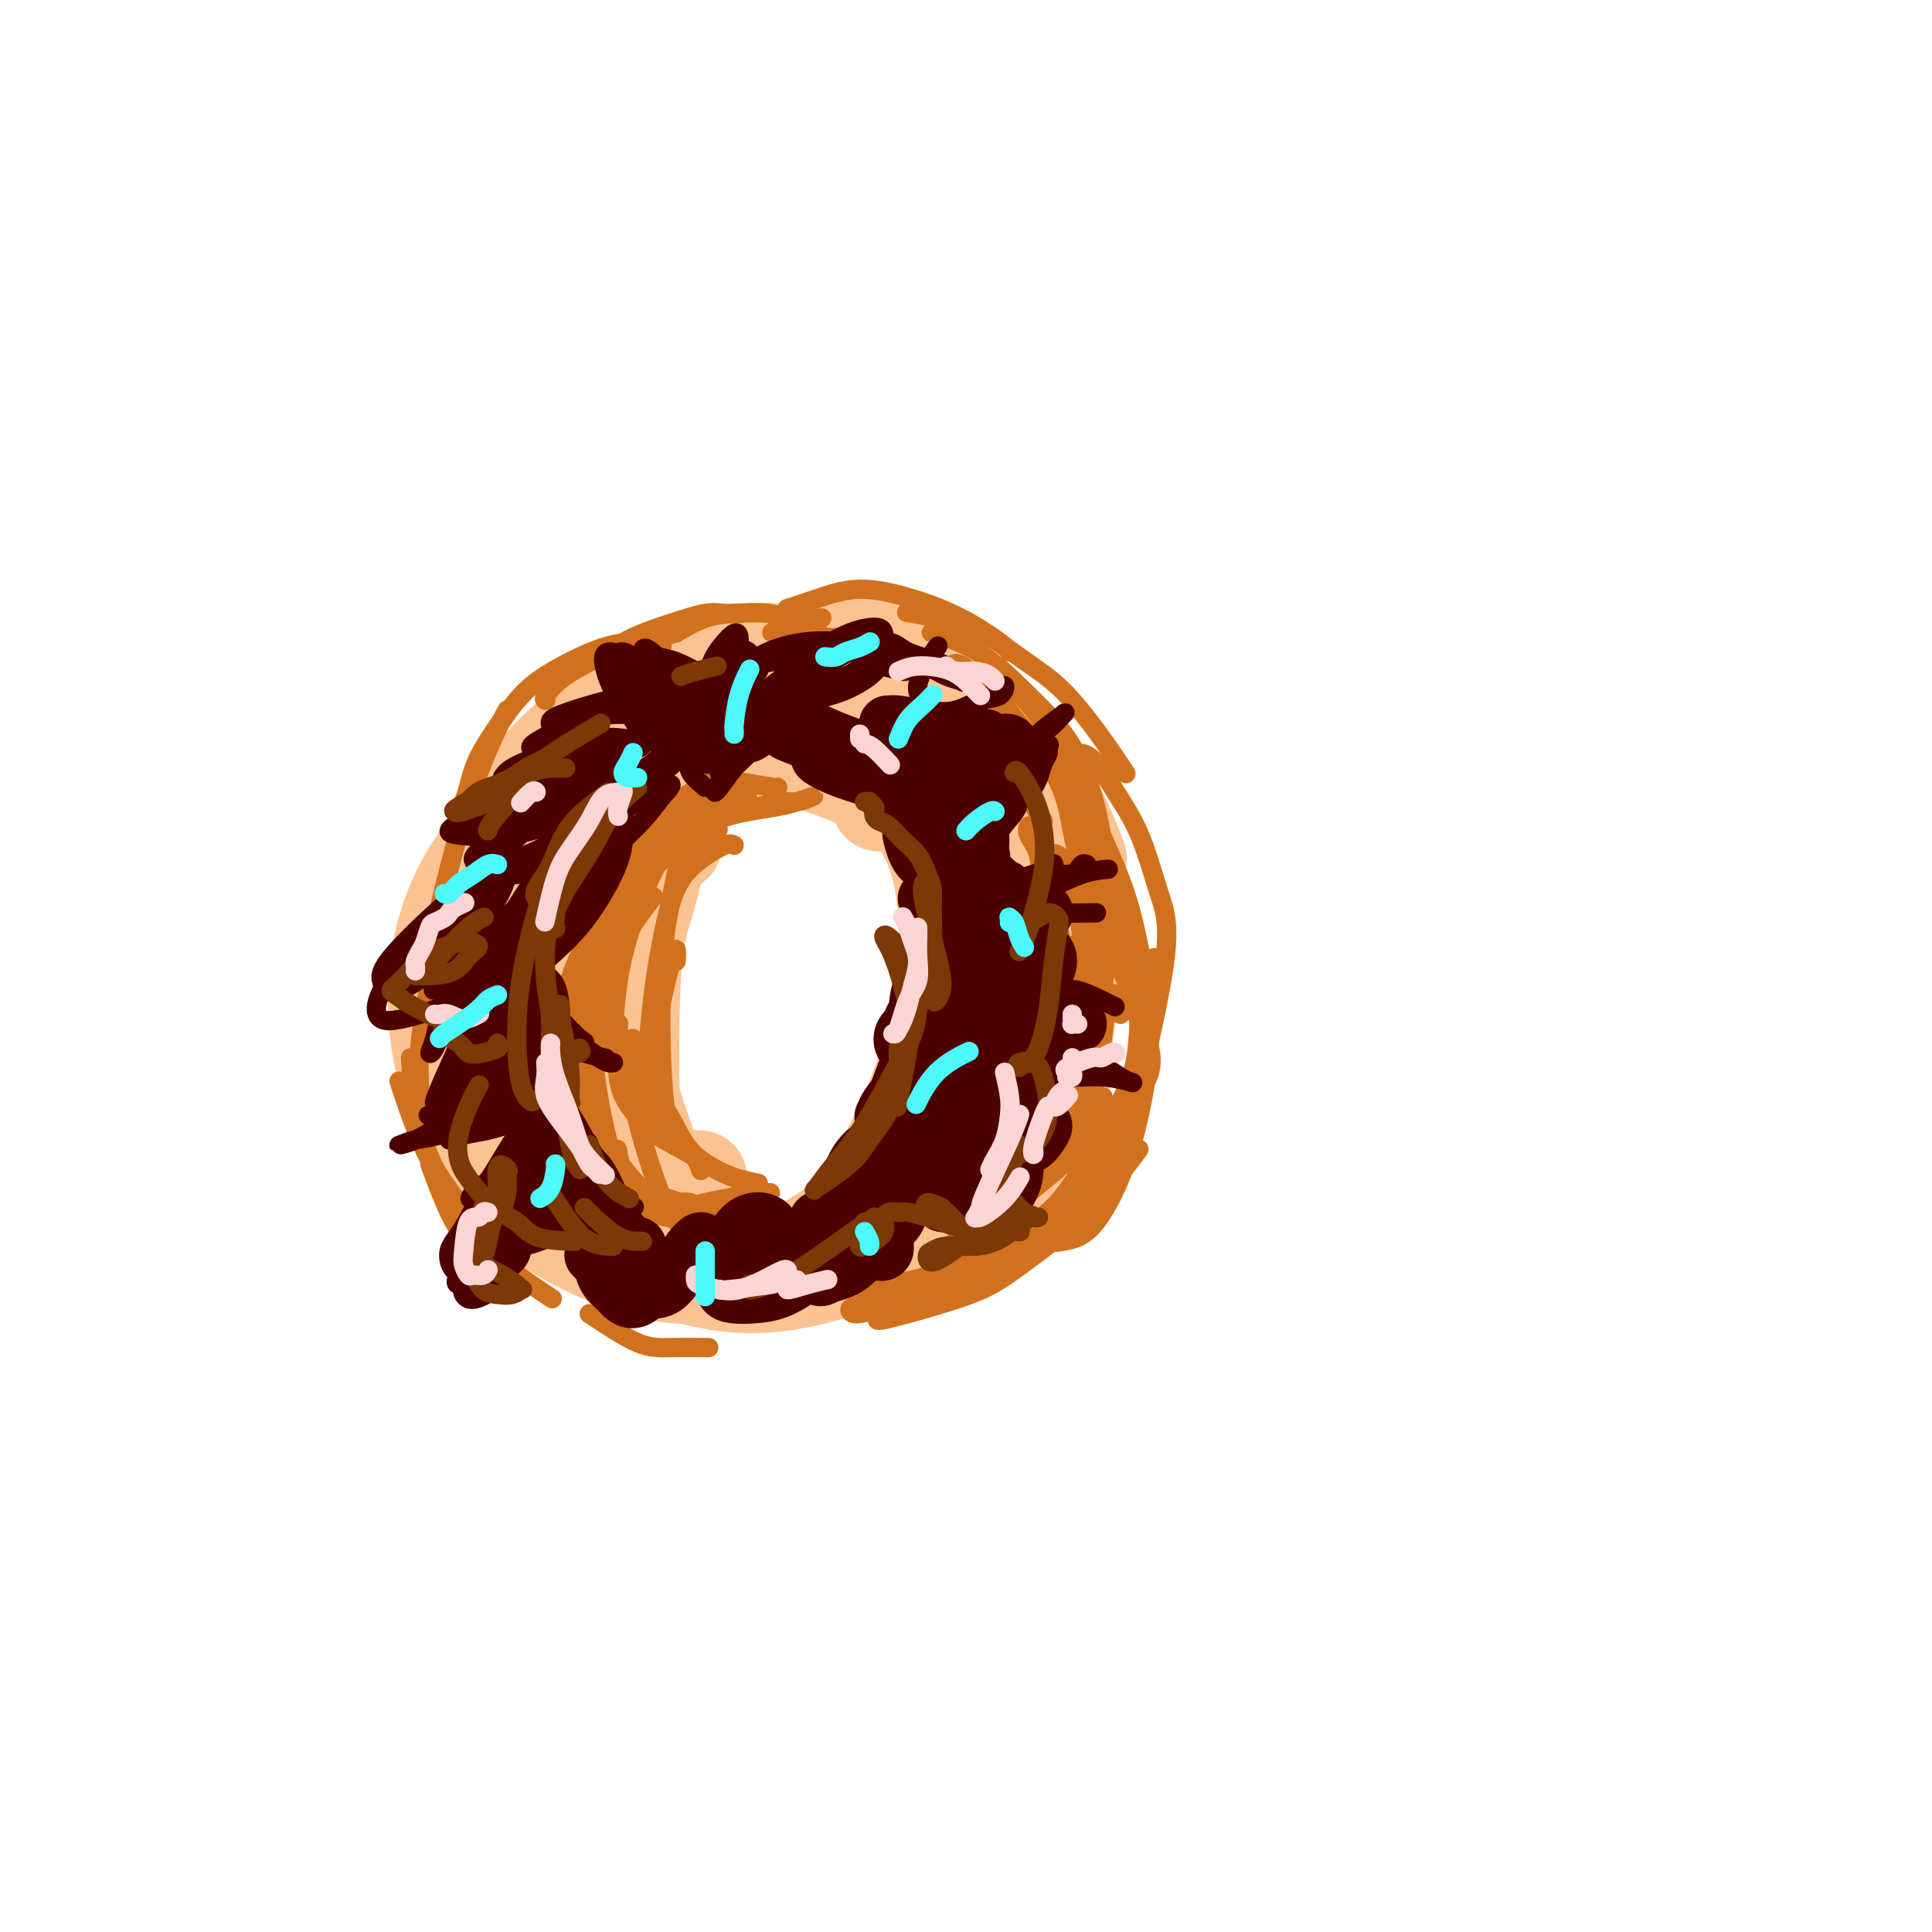 <svg viewBox='0 0 400 400' version='1.1' xmlns='http://www.w3.org/2000/svg' xmlns:xlink='http://www.w3.org/1999/xlink'><g fill='none' stroke='rgb(252,195,146)' stroke-width='20' stroke-linecap='round' stroke-linejoin='round'><path d='M134,238c-1.714,0.694 -3.428,1.387 -8,0c-4.572,-1.387 -12.003,-4.855 -16,-9c-3.997,-4.145 -4.562,-8.967 -5,-15c-0.438,-6.033 -0.751,-13.279 0,-20c0.751,-6.721 2.565,-12.919 6,-18c3.435,-5.081 8.491,-9.046 14,-13c5.509,-3.954 11.470,-7.896 18,-10c6.530,-2.104 13.629,-2.371 20,-1c6.371,1.371 12.014,4.378 17,8c4.986,3.622 9.314,7.859 12,13c2.686,5.141 3.729,11.186 4,18c0.271,6.814 -0.230,14.398 -2,22c-1.770,7.602 -4.810,15.221 -8,22c-3.190,6.779 -6.530,12.716 -11,17c-4.470,4.284 -10.071,6.915 -16,9c-5.929,2.085 -12.185,3.625 -19,3c-6.815,-0.625 -14.189,-3.413 -21,-7c-6.811,-3.587 -13.060,-7.973 -18,-15c-4.940,-7.027 -8.573,-16.697 -10,-26c-1.427,-9.303 -0.650,-18.241 2,-26c2.650,-7.759 7.172,-14.339 13,-20c5.828,-5.661 12.962,-10.402 20,-14c7.038,-3.598 13.980,-6.052 21,-7c7.020,-0.948 14.116,-0.390 21,1c6.884,1.390 13.554,3.612 19,7c5.446,3.388 9.666,7.944 13,14c3.334,6.056 5.780,13.613 7,21c1.220,7.387 1.213,14.604 0,21c-1.213,6.396 -3.632,11.970 -7,17c-3.368,5.030 -7.684,9.515 -12,14'/><path d='M188,244c-4.719,4.499 -10.518,8.747 -17,12c-6.482,3.253 -13.647,5.512 -21,6c-7.353,0.488 -14.895,-0.797 -22,-3c-7.105,-2.203 -13.775,-5.326 -19,-10c-5.225,-4.674 -9.006,-10.898 -11,-19c-1.994,-8.102 -2.201,-18.082 -1,-28c1.201,-9.918 3.812,-19.773 8,-28c4.188,-8.227 9.954,-14.826 16,-20c6.046,-5.174 12.371,-8.922 19,-11c6.629,-2.078 13.562,-2.485 20,-1c6.438,1.485 12.382,4.862 18,9c5.618,4.138 10.909,9.038 15,15c4.091,5.962 6.980,12.985 9,21c2.020,8.015 3.171,17.022 3,25c-0.171,7.978 -1.663,14.926 -4,21c-2.337,6.074 -5.519,11.274 -8,16c-2.481,4.726 -4.262,8.977 -13,12c-8.738,3.023 -24.432,4.819 -35,3c-10.568,-1.819 -16.008,-7.254 -21,-12c-4.992,-4.746 -9.534,-8.805 -14,-17c-4.466,-8.195 -8.855,-20.526 -10,-31c-1.145,-10.474 0.956,-19.090 3,-26c2.044,-6.910 4.032,-12.115 9,-18c4.968,-5.885 12.915,-12.452 19,-16c6.085,-3.548 10.307,-4.077 16,-4c5.693,0.077 12.857,0.761 19,3c6.143,2.239 11.265,6.033 16,10c4.735,3.967 9.082,8.106 12,14c2.918,5.894 4.405,13.541 5,22c0.595,8.459 0.297,17.729 0,27'/><path d='M199,216c-0.691,8.809 -2.420,17.333 -5,24c-2.580,6.667 -6.012,11.478 -10,15c-3.988,3.522 -8.534,5.756 -14,7c-5.466,1.244 -11.854,1.499 -19,0c-7.146,-1.499 -15.049,-4.753 -22,-9c-6.951,-4.247 -12.948,-9.486 -18,-16c-5.052,-6.514 -9.159,-14.303 -11,-23c-1.841,-8.697 -1.416,-18.300 0,-27c1.416,-8.700 3.821,-16.495 8,-23c4.179,-6.505 10.130,-11.719 16,-16c5.870,-4.281 11.659,-7.628 18,-10c6.341,-2.372 13.234,-3.767 20,-3c6.766,0.767 13.404,3.697 19,7c5.596,3.303 10.149,6.978 14,12c3.851,5.022 6.999,11.390 9,19c2.001,7.610 2.854,16.461 3,25c0.146,8.539 -0.417,16.766 -2,24c-1.583,7.234 -4.187,13.474 -7,19c-2.813,5.526 -5.834,10.337 -10,14c-4.166,3.663 -9.476,6.176 -15,8c-5.524,1.824 -11.262,2.959 -17,3c-5.738,0.041 -11.475,-1.011 -17,-3c-5.525,-1.989 -10.838,-4.916 -15,-9c-4.162,-4.084 -7.172,-9.327 -9,-15c-1.828,-5.673 -2.475,-11.776 -2,-18c0.475,-6.224 2.072,-12.568 4,-18c1.928,-5.432 4.187,-9.951 7,-14c2.813,-4.049 6.180,-7.629 9,-10c2.820,-2.371 5.091,-3.535 6,-4c0.909,-0.465 0.454,-0.233 0,0'/><path d='M127,175c0.377,-0.412 0.754,-0.823 0,-1c-0.754,-0.177 -2.640,-0.119 0,-3c2.640,-2.881 9.806,-8.701 15,-12c5.194,-3.299 8.415,-4.078 12,-4c3.585,0.078 7.535,1.013 11,2c3.465,0.987 6.444,2.028 9,3c2.556,0.972 4.688,1.877 6,3c1.312,1.123 1.803,2.464 2,3c0.197,0.536 0.098,0.268 0,0'/><path d='M138,173c-0.171,-0.698 -0.342,-1.396 -1,1c-0.658,2.396 -1.802,7.885 -3,12c-1.198,4.115 -2.449,6.857 -3,16c-0.551,9.143 -0.402,24.687 0,33c0.402,8.313 1.059,9.394 2,11c0.941,1.606 2.167,3.737 3,5c0.833,1.263 1.272,1.658 2,2c0.728,0.342 1.745,0.631 2,0c0.255,-0.631 -0.250,-2.181 -1,-4c-0.750,-1.819 -1.743,-3.907 -3,-7c-1.257,-3.093 -2.779,-7.190 -4,-11c-1.221,-3.810 -2.143,-7.334 -3,-11c-0.857,-3.666 -1.651,-7.474 -2,-10c-0.349,-2.526 -0.253,-3.770 1,-9c1.253,-5.230 3.662,-14.444 5,-19c1.338,-4.556 1.606,-4.452 2,-5c0.394,-0.548 0.915,-1.746 1,-2c0.085,-0.254 -0.266,0.436 -1,2c-0.734,1.564 -1.850,4.002 -3,7c-1.150,2.998 -2.335,6.554 -3,11c-0.665,4.446 -0.811,9.780 -1,15c-0.189,5.220 -0.421,10.327 0,15c0.421,4.673 1.494,8.912 3,12c1.506,3.088 3.444,5.024 6,6c2.556,0.976 5.730,0.993 7,1c1.270,0.007 0.635,0.003 0,0'/><path d='M170,134c-0.582,-0.443 -1.163,-0.885 -1,-1c0.163,-0.115 1.072,0.099 3,0c1.928,-0.099 4.875,-0.509 8,0c3.125,0.509 6.428,1.938 10,4c3.572,2.062 7.413,4.757 11,8c3.587,3.243 6.920,7.034 10,11c3.080,3.966 5.906,8.106 8,12c2.094,3.894 3.455,7.541 4,9c0.545,1.459 0.272,0.729 0,0'/><path d='M196,143c0.245,0.234 0.489,0.469 2,2c1.511,1.531 4.287,4.359 7,7c2.713,2.641 5.361,5.095 8,8c2.639,2.905 5.267,6.261 7,10c1.733,3.739 2.571,7.861 3,12c0.429,4.139 0.449,8.296 0,13c-0.449,4.704 -1.367,9.956 -2,15c-0.633,5.044 -0.980,9.882 -2,14c-1.020,4.118 -2.711,7.516 -4,10c-1.289,2.484 -2.175,4.052 -3,5c-0.825,0.948 -1.590,1.275 -2,1c-0.410,-0.275 -0.464,-1.152 0,-3c0.464,-1.848 1.445,-4.668 2,-7c0.555,-2.332 0.685,-4.177 2,-10c1.315,-5.823 3.816,-15.623 5,-22c1.184,-6.377 1.049,-9.332 1,-12c-0.049,-2.668 -0.014,-5.048 0,-6c0.014,-0.952 0.007,-0.476 0,0'/><path d='M216,167c-0.311,-0.293 -0.623,-0.587 -1,0c-0.377,0.587 -0.820,2.053 -1,4c-0.180,1.947 -0.096,4.375 0,7c0.096,2.625 0.203,5.447 1,9c0.797,3.553 2.285,7.836 3,12c0.715,4.164 0.659,8.210 1,12c0.341,3.790 1.079,7.326 1,11c-0.079,3.674 -0.977,7.487 -2,11c-1.023,3.513 -2.172,6.725 -4,10c-1.828,3.275 -4.334,6.614 -7,9c-2.666,2.386 -5.492,3.818 -8,5c-2.508,1.182 -4.700,2.112 -6,3c-1.300,0.888 -1.710,1.734 -2,2c-0.290,0.266 -0.461,-0.049 0,-1c0.461,-0.951 1.554,-2.539 3,-4c1.446,-1.461 3.244,-2.794 5,-5c1.756,-2.206 3.469,-5.283 5,-8c1.531,-2.717 2.881,-5.074 4,-8c1.119,-2.926 2.006,-6.421 3,-10c0.994,-3.579 2.096,-7.243 3,-11c0.904,-3.757 1.610,-7.607 2,-11c0.390,-3.393 0.465,-6.328 1,-8c0.535,-1.672 1.529,-2.080 2,-2c0.471,0.080 0.420,0.647 1,2c0.580,1.353 1.793,3.493 2,6c0.207,2.507 -0.591,5.383 -1,8c-0.409,2.617 -0.427,4.975 -1,8c-0.573,3.025 -1.700,6.718 -3,10c-1.300,3.282 -2.773,6.153 -5,9c-2.227,2.847 -5.208,5.671 -8,8c-2.792,2.329 -5.396,4.165 -8,6'/><path d='M196,251c-5.139,4.375 -7.487,3.813 -10,4c-2.513,0.187 -5.192,1.124 -7,2c-1.808,0.876 -2.744,1.693 -3,2c-0.256,0.307 0.170,0.106 1,0c0.830,-0.106 2.066,-0.117 4,-1c1.934,-0.883 4.568,-2.639 7,-4c2.432,-1.361 4.662,-2.329 7,-4c2.338,-1.671 4.783,-4.047 7,-6c2.217,-1.953 4.206,-3.484 6,-5c1.794,-1.516 3.393,-3.017 5,-5c1.607,-1.983 3.224,-4.448 4,-7c0.776,-2.552 0.713,-5.193 1,-8c0.287,-2.807 0.925,-5.782 1,-9c0.075,-3.218 -0.411,-6.681 -1,-10c-0.589,-3.319 -1.280,-6.494 -2,-9c-0.720,-2.506 -1.471,-4.344 -2,-6c-0.529,-1.656 -0.838,-3.131 -1,-4c-0.162,-0.869 -0.176,-1.133 0,-1c0.176,0.133 0.543,0.661 1,2c0.457,1.339 1.004,3.487 2,6c0.996,2.513 2.439,5.392 3,9c0.561,3.608 0.239,7.947 0,12c-0.239,4.053 -0.394,7.820 -1,11c-0.606,3.180 -1.662,5.772 -3,9c-1.338,3.228 -2.958,7.091 -5,10c-2.042,2.909 -4.506,4.864 -7,7c-2.494,2.136 -5.019,4.454 -8,6c-2.981,1.546 -6.418,2.322 -9,3c-2.582,0.678 -4.311,1.260 -6,2c-1.689,0.740 -3.340,1.640 -4,2c-0.660,0.360 -0.330,0.180 0,0'/><path d='M176,259c-3.776,1.742 0.284,-0.402 3,-2c2.716,-1.598 4.087,-2.649 6,-4c1.913,-1.351 4.368,-3.001 7,-5c2.632,-1.999 5.439,-4.346 7,-6c1.561,-1.654 1.874,-2.615 2,-3c0.126,-0.385 0.063,-0.192 0,0'/></g>
<g fill='none' stroke='rgb(210,113,29)' stroke-width='4' stroke-linecap='round' stroke-linejoin='round'><path d='M145,169c-1.646,1.014 -3.292,2.028 -5,4c-1.708,1.972 -3.477,4.901 -5,8c-1.523,3.099 -2.800,6.367 -4,10c-1.200,3.633 -2.323,7.632 -3,12c-0.677,4.368 -0.908,9.105 -1,11c-0.092,1.895 -0.046,0.947 0,0'/><path d='M148,167c0.373,-0.162 0.746,-0.323 -1,0c-1.746,0.323 -5.610,1.132 -8,3c-2.390,1.868 -3.306,4.796 -5,8c-1.694,3.204 -4.165,6.683 -6,11c-1.835,4.317 -3.032,9.470 -4,14c-0.968,4.530 -1.705,8.437 -2,10c-0.295,1.563 -0.147,0.781 0,0'/><path d='M140,171c-2.192,0.698 -4.384,1.396 -6,3c-1.616,1.604 -2.657,4.114 -4,7c-1.343,2.886 -2.990,6.149 -4,10c-1.010,3.851 -1.384,8.290 -2,13c-0.616,4.710 -1.473,9.691 -1,16c0.473,6.309 2.278,13.945 3,17c0.722,3.055 0.361,1.527 0,0'/><path d='M152,175c-0.410,-0.227 -0.820,-0.454 -2,0c-1.180,0.454 -3.130,1.588 -5,3c-1.870,1.412 -3.660,3.101 -5,6c-1.340,2.899 -2.229,7.009 -3,11c-0.771,3.991 -1.423,7.864 -2,13c-0.577,5.136 -1.078,11.537 -1,16c0.078,4.463 0.737,6.990 1,8c0.263,1.010 0.132,0.505 0,0'/><path d='M148,172c0.604,-0.221 1.209,-0.441 0,0c-1.209,0.441 -4.230,1.545 -6,4c-1.770,2.455 -2.288,6.263 -3,10c-0.712,3.737 -1.616,7.405 -2,16c-0.384,8.595 -0.247,22.118 1,29c1.247,6.882 3.605,7.122 5,8c1.395,0.878 1.827,2.394 2,3c0.173,0.606 0.086,0.303 0,0'/><path d='M140,199c0.098,-2.122 0.196,-4.245 -1,0c-1.196,4.245 -3.687,14.857 -4,21c-0.313,6.143 1.552,7.818 3,10c1.448,2.182 2.479,4.872 4,7c1.521,2.128 3.531,3.694 6,5c2.469,1.306 5.395,2.352 7,3c1.605,0.648 1.887,0.900 2,1c0.113,0.100 0.056,0.050 0,0'/><path d='M157,245c-2.344,-0.483 -4.688,-0.965 -7,-2c-2.312,-1.035 -4.591,-2.622 -7,-4c-2.409,-1.378 -4.947,-2.546 -7,-4c-2.053,-1.454 -3.623,-3.194 -5,-5c-1.377,-1.806 -2.563,-3.679 -3,-7c-0.437,-3.321 -0.125,-8.092 0,-10c0.125,-1.908 0.062,-0.954 0,0'/><path d='M131,215c0.035,2.878 0.071,5.756 0,8c-0.071,2.244 -0.247,3.853 1,9c1.247,5.147 3.919,13.831 6,18c2.081,4.169 3.571,3.822 5,4c1.429,0.178 2.798,0.879 4,1c1.202,0.121 2.239,-0.340 3,-1c0.761,-0.660 1.246,-1.521 1,-2c-0.246,-0.479 -1.225,-0.576 -3,-1c-1.775,-0.424 -4.347,-1.174 -7,-2c-2.653,-0.826 -5.387,-1.728 -8,-3c-2.613,-1.272 -5.106,-2.913 -7,-5c-1.894,-2.087 -3.188,-4.621 -4,-7c-0.812,-2.379 -1.142,-4.602 -1,-7c0.142,-2.398 0.755,-4.971 1,-6c0.245,-1.029 0.123,-0.515 0,0'/><path d='M128,239c-0.172,-0.906 -0.344,-1.811 0,0c0.344,1.811 1.205,6.339 3,9c1.795,2.661 4.523,3.455 7,4c2.477,0.545 4.702,0.839 7,1c2.298,0.161 4.667,0.187 7,0c2.333,-0.187 4.628,-0.589 6,-1c1.372,-0.411 1.821,-0.832 2,-1c0.179,-0.168 0.090,-0.084 0,0'/><path d='M143,249c-0.869,-0.138 -1.737,-0.275 -2,0c-0.263,0.275 0.080,0.964 1,1c0.920,0.036 2.418,-0.580 4,-1c1.582,-0.420 3.250,-0.646 5,-1c1.750,-0.354 3.584,-0.838 5,-1c1.416,-0.162 2.416,-0.001 3,0c0.584,0.001 0.752,-0.156 0,0c-0.752,0.156 -2.423,0.627 -4,1c-1.577,0.373 -3.061,0.650 -5,1c-1.939,0.350 -4.335,0.772 -6,1c-1.665,0.228 -2.601,0.260 -4,0c-1.399,-0.260 -3.262,-0.812 -5,-2c-1.738,-1.188 -3.353,-3.012 -5,-5c-1.647,-1.988 -3.328,-4.139 -4,-5c-0.672,-0.861 -0.336,-0.430 0,0'/><path d='M128,218c-0.230,0.033 -0.460,0.065 -1,0c-0.540,-0.065 -1.390,-0.229 -2,-1c-0.610,-0.771 -0.979,-2.151 -1,-4c-0.021,-1.849 0.307,-4.167 1,-7c0.693,-2.833 1.753,-6.182 3,-9c1.247,-2.818 2.682,-5.105 4,-7c1.318,-1.895 2.519,-3.399 3,-4c0.481,-0.601 0.240,-0.301 0,0'/><path d='M124,197c-0.422,-1.092 -0.845,-2.184 -1,-4c-0.155,-1.816 -0.044,-4.356 1,-7c1.044,-2.644 3.020,-5.392 5,-8c1.980,-2.608 3.964,-5.077 6,-7c2.036,-1.923 4.123,-3.299 6,-4c1.877,-0.701 3.544,-0.727 6,-1c2.456,-0.273 5.702,-0.792 7,-1c1.298,-0.208 0.649,-0.104 0,0'/><path d='M132,176c0.334,-2.202 0.668,-4.404 2,-6c1.332,-1.596 3.663,-2.585 6,-4c2.337,-1.415 4.679,-3.255 7,-4c2.321,-0.745 4.622,-0.396 7,0c2.378,0.396 4.832,0.837 6,1c1.168,0.163 1.048,0.046 1,0c-0.048,-0.046 -0.024,-0.023 0,0'/><path d='M151,167c0.487,-0.032 0.975,-0.065 2,0c1.025,0.065 2.589,0.227 4,0c1.411,-0.227 2.671,-0.842 4,-1c1.329,-0.158 2.728,0.143 4,0c1.272,-0.143 2.419,-0.729 3,-1c0.581,-0.271 0.597,-0.225 0,0c-0.597,0.225 -1.805,0.631 -3,1c-1.195,0.369 -2.376,0.701 -4,1c-1.624,0.299 -3.690,0.566 -6,1c-2.310,0.434 -4.863,1.034 -7,2c-2.137,0.966 -3.860,2.297 -6,4c-2.140,1.703 -4.699,3.778 -7,6c-2.301,2.222 -4.343,4.593 -6,7c-1.657,2.407 -2.929,4.851 -4,7c-1.071,2.149 -1.942,4.002 -2,6c-0.058,1.998 0.698,4.142 1,5c0.302,0.858 0.151,0.429 0,0'/><path d='M136,177c0.190,-0.456 0.380,-0.912 -1,0c-1.380,0.912 -4.331,3.192 -6,5c-1.669,1.808 -2.055,3.142 -3,5c-0.945,1.858 -2.447,4.238 -4,7c-1.553,2.762 -3.155,5.907 -4,9c-0.845,3.093 -0.934,6.135 -1,9c-0.066,2.865 -0.111,5.551 0,8c0.111,2.449 0.376,4.659 1,6c0.624,1.341 1.607,1.812 2,2c0.393,0.188 0.197,0.094 0,0'/><path d='M121,217c0.028,-0.104 0.057,-0.208 0,1c-0.057,1.208 -0.199,3.729 0,6c0.199,2.271 0.740,4.294 1,6c0.260,1.706 0.238,3.097 0,4c-0.238,0.903 -0.693,1.320 -1,1c-0.307,-0.320 -0.466,-1.375 -1,-3c-0.534,-1.625 -1.441,-3.819 -2,-6c-0.559,-2.181 -0.769,-4.350 -1,-7c-0.231,-2.650 -0.482,-5.781 0,-9c0.482,-3.219 1.699,-6.528 3,-10c1.301,-3.472 2.687,-7.108 4,-10c1.313,-2.892 2.554,-5.038 4,-7c1.446,-1.962 3.097,-3.738 4,-5c0.903,-1.262 1.060,-2.008 1,-2c-0.060,0.008 -0.335,0.770 -1,2c-0.665,1.230 -1.721,2.929 -3,5c-1.279,2.071 -2.781,4.514 -4,7c-1.219,2.486 -2.155,5.016 -3,8c-0.845,2.984 -1.599,6.421 -2,10c-0.401,3.579 -0.448,7.300 0,11c0.448,3.700 1.390,7.381 2,9c0.610,1.619 0.889,1.177 1,1c0.111,-0.177 0.056,-0.088 0,0'/><path d='M163,126c1.785,-0.581 3.571,-1.162 6,-2c2.429,-0.838 5.502,-1.934 9,-2c3.498,-0.066 7.421,0.897 11,2c3.579,1.103 6.815,2.347 10,4c3.185,1.653 6.319,3.714 8,5c1.681,1.286 1.909,1.796 2,2c0.091,0.204 0.046,0.102 0,0'/><path d='M189,127c-1.108,-0.193 -2.216,-0.385 0,0c2.216,0.385 7.756,1.349 12,3c4.244,1.651 7.194,3.991 10,6c2.806,2.009 5.470,3.688 8,6c2.530,2.313 4.926,5.259 7,8c2.074,2.741 3.828,5.276 5,7c1.172,1.724 1.764,2.635 2,3c0.236,0.365 0.118,0.182 0,0'/><path d='M193,131c-0.155,-0.042 -0.311,-0.085 0,0c0.311,0.085 1.087,0.297 3,1c1.913,0.703 4.961,1.897 8,4c3.039,2.103 6.068,5.113 9,8c2.932,2.887 5.766,5.649 8,9c2.234,3.351 3.867,7.290 5,11c1.133,3.710 1.767,7.191 2,9c0.233,1.809 0.067,1.945 0,2c-0.067,0.055 -0.033,0.027 0,0'/><path d='M197,139c-0.146,-0.192 -0.292,-0.384 0,-1c0.292,-0.616 1.020,-1.656 5,2c3.980,3.656 11.210,12.007 15,18c3.790,5.993 4.140,9.626 5,14c0.860,4.374 2.230,9.487 3,14c0.770,4.513 0.938,8.426 1,13c0.062,4.574 0.017,9.808 0,12c-0.017,2.192 -0.005,1.340 0,1c0.005,-0.340 0.002,-0.170 0,0'/><path d='M209,142c1.669,1.440 3.338,2.880 5,5c1.662,2.120 3.316,4.919 5,8c1.684,3.081 3.397,6.444 5,11c1.603,4.556 3.097,10.305 4,16c0.903,5.695 1.216,11.334 1,16c-0.216,4.666 -0.962,8.357 -2,13c-1.038,4.643 -2.369,10.239 -4,15c-1.631,4.761 -3.561,8.689 -5,11c-1.439,2.311 -2.387,3.007 -3,3c-0.613,-0.007 -0.889,-0.716 -1,-1c-0.111,-0.284 -0.055,-0.142 0,0'/><path d='M223,157c0.171,-0.518 0.342,-1.037 1,-1c0.658,0.037 1.804,0.628 3,2c1.196,1.372 2.441,3.524 4,6c1.559,2.476 3.433,5.274 5,9c1.567,3.726 2.827,8.379 4,12c1.173,3.621 2.259,6.210 1,15c-1.259,8.790 -4.865,23.782 -7,32c-2.135,8.218 -2.801,9.663 -4,12c-1.199,2.337 -2.930,5.567 -4,7c-1.070,1.433 -1.479,1.068 -2,1c-0.521,-0.068 -1.154,0.162 -1,-1c0.154,-1.162 1.095,-3.716 2,-6c0.905,-2.284 1.773,-4.298 3,-7c1.227,-2.702 2.812,-6.091 4,-9c1.188,-2.909 1.979,-5.337 3,-8c1.021,-2.663 2.274,-5.559 3,-8c0.726,-2.441 0.926,-4.426 1,-7c0.074,-2.574 0.021,-5.735 0,-7c-0.021,-1.265 -0.011,-0.632 0,0'/><path d='M228,175c-0.925,-1.631 -1.850,-3.262 -2,-4c-0.150,-0.738 0.476,-0.584 1,0c0.524,0.584 0.948,1.599 2,4c1.052,2.401 2.733,6.189 4,10c1.267,3.811 2.122,7.643 3,12c0.878,4.357 1.780,9.237 2,14c0.220,4.763 -0.241,9.409 -1,14c-0.759,4.591 -1.815,9.126 -3,13c-1.185,3.874 -2.501,7.086 -4,10c-1.499,2.914 -3.183,5.530 -5,7c-1.817,1.470 -3.767,1.792 -5,2c-1.233,0.208 -1.748,0.300 -2,0c-0.252,-0.300 -0.241,-0.994 0,-2c0.241,-1.006 0.711,-2.324 2,-4c1.289,-1.676 3.396,-3.710 5,-6c1.604,-2.290 2.705,-4.835 4,-7c1.295,-2.165 2.786,-3.948 4,-6c1.214,-2.052 2.152,-4.371 3,-6c0.848,-1.629 1.605,-2.567 2,-4c0.395,-1.433 0.428,-3.361 0,-5c-0.428,-1.639 -1.319,-2.990 -2,-5c-0.681,-2.010 -1.154,-4.678 -2,-7c-0.846,-2.322 -2.067,-4.297 -3,-7c-0.933,-2.703 -1.578,-6.133 -2,-8c-0.422,-1.867 -0.619,-2.172 -1,-3c-0.381,-0.828 -0.945,-2.178 -1,-3c-0.055,-0.822 0.398,-1.117 1,-1c0.602,0.117 1.355,0.647 2,2c0.645,1.353 1.184,3.529 2,6c0.816,2.471 1.908,5.235 3,8'/><path d='M235,199c1.485,4.036 1.197,6.627 1,10c-0.197,3.373 -0.302,7.527 -1,11c-0.698,3.473 -1.990,6.266 -4,10c-2.010,3.734 -4.737,8.411 -7,12c-2.263,3.589 -4.062,6.092 -6,8c-1.938,1.908 -4.016,3.222 -6,4c-1.984,0.778 -3.876,1.020 -5,1c-1.124,-0.020 -1.481,-0.304 -1,-1c0.481,-0.696 1.800,-1.806 3,-3c1.200,-1.194 2.280,-2.472 4,-4c1.720,-1.528 4.080,-3.307 6,-5c1.920,-1.693 3.402,-3.302 5,-6c1.598,-2.698 3.314,-6.485 4,-8c0.686,-1.515 0.343,-0.757 0,0'/><path d='M223,197c0.126,-0.345 0.251,-0.690 0,-1c-0.251,-0.310 -0.880,-0.585 -1,0c-0.120,0.585 0.268,2.029 1,4c0.732,1.971 1.807,4.469 2,7c0.193,2.531 -0.496,5.096 -1,7c-0.504,1.904 -0.822,3.147 -3,9c-2.178,5.853 -6.216,16.314 -9,22c-2.784,5.686 -4.313,6.596 -6,8c-1.687,1.404 -3.531,3.301 -5,4c-1.469,0.699 -2.563,0.200 -3,0c-0.437,-0.200 -0.219,-0.100 0,0'/><path d='M224,223c-1.270,3.655 -2.540,7.311 -4,10c-1.460,2.689 -3.109,4.412 -5,7c-1.891,2.588 -4.024,6.042 -6,9c-1.976,2.958 -3.794,5.420 -6,8c-2.206,2.580 -4.801,5.277 -7,7c-2.199,1.723 -4.003,2.473 -6,3c-1.997,0.527 -4.186,0.833 -6,1c-1.814,0.167 -3.254,0.197 -4,0c-0.746,-0.197 -0.799,-0.621 0,-1c0.799,-0.379 2.448,-0.713 4,-1c1.552,-0.287 3.007,-0.527 5,-1c1.993,-0.473 4.525,-1.181 7,-2c2.475,-0.819 4.892,-1.750 7,-3c2.108,-1.250 3.908,-2.817 6,-4c2.092,-1.183 4.476,-1.980 6,-3c1.524,-1.020 2.189,-2.261 3,-3c0.811,-0.739 1.770,-0.975 2,-1c0.230,-0.025 -0.267,0.161 -1,1c-0.733,0.839 -1.701,2.332 -3,4c-1.299,1.668 -2.930,3.511 -5,5c-2.070,1.489 -4.579,2.624 -7,4c-2.421,1.376 -4.755,2.992 -7,4c-2.245,1.008 -4.403,1.408 -7,2c-2.597,0.592 -5.635,1.377 -8,2c-2.365,0.623 -4.058,1.082 -5,1c-0.942,-0.082 -1.134,-0.707 -1,-1c0.134,-0.293 0.593,-0.254 2,-1c1.407,-0.746 3.764,-2.278 6,-3c2.236,-0.722 4.353,-0.635 7,-1c2.647,-0.365 5.823,-1.183 9,-2'/><path d='M200,264c5.238,-1.739 6.832,-2.086 9,-3c2.168,-0.914 4.908,-2.395 7,-4c2.092,-1.605 3.534,-3.334 4,-4c0.466,-0.666 -0.045,-0.268 -1,0c-0.955,0.268 -2.354,0.405 -4,1c-1.646,0.595 -3.540,1.647 -6,3c-2.460,1.353 -5.487,3.006 -8,4c-2.513,0.994 -4.514,1.330 -6,2c-1.486,0.670 -2.459,1.675 -3,2c-0.541,0.325 -0.650,-0.031 0,0c0.650,0.031 2.059,0.448 4,0c1.941,-0.448 4.415,-1.763 7,-3c2.585,-1.237 5.281,-2.398 8,-4c2.719,-1.602 5.461,-3.646 8,-6c2.539,-2.354 4.876,-5.018 6,-6c1.124,-0.982 1.035,-0.280 1,0c-0.035,0.280 -0.018,0.140 0,0'/><path d='M227,244c-0.952,1.551 -1.904,3.102 -3,5c-1.096,1.898 -2.337,4.141 -4,6c-1.663,1.859 -3.749,3.332 -6,5c-2.251,1.668 -4.666,3.532 -7,5c-2.334,1.468 -4.586,2.541 -9,4c-4.414,1.459 -10.992,3.304 -14,4c-3.008,0.696 -2.448,0.243 -2,0c0.448,-0.243 0.784,-0.275 2,-1c1.216,-0.725 3.311,-2.144 6,-3c2.689,-0.856 5.972,-1.149 9,-2c3.028,-0.851 5.800,-2.261 9,-4c3.200,-1.739 6.827,-3.806 10,-6c3.173,-2.194 5.893,-4.514 9,-8c3.107,-3.486 6.602,-8.139 8,-10c1.398,-1.861 0.699,-0.931 0,0'/><path d='M232,210c-0.329,-1.701 -0.657,-3.402 -1,-4c-0.343,-0.598 -0.700,-0.093 -1,0c-0.300,0.093 -0.543,-0.227 -1,3c-0.457,3.227 -1.128,10.002 -2,14c-0.872,3.998 -1.946,5.219 -3,7c-1.054,1.781 -2.089,4.124 -3,6c-0.911,1.876 -1.698,3.287 -2,4c-0.302,0.713 -0.120,0.727 0,0c0.120,-0.727 0.176,-2.195 1,-5c0.824,-2.805 2.414,-6.948 3,-9c0.586,-2.052 0.167,-2.015 0,-2c-0.167,0.015 -0.084,0.007 0,0'/><path d='M220,180c0.244,-0.206 0.489,-0.413 0,-1c-0.489,-0.587 -1.710,-1.555 -2,-2c-0.290,-0.445 0.351,-0.368 1,0c0.649,0.368 1.305,1.025 2,3c0.695,1.975 1.430,5.267 2,8c0.570,2.733 0.974,4.907 1,8c0.026,3.093 -0.326,7.104 -1,11c-0.674,3.896 -1.672,7.677 -3,12c-1.328,4.323 -2.988,9.189 -5,14c-2.012,4.811 -4.378,9.568 -6,13c-1.622,3.432 -2.502,5.539 -3,7c-0.498,1.461 -0.615,2.276 0,2c0.615,-0.276 1.962,-1.643 3,-4c1.038,-2.357 1.768,-5.705 3,-9c1.232,-3.295 2.965,-6.539 4,-10c1.035,-3.461 1.372,-7.141 2,-11c0.628,-3.859 1.549,-7.898 2,-12c0.451,-4.102 0.433,-8.267 0,-12c-0.433,-3.733 -1.281,-7.034 -2,-10c-0.719,-2.966 -1.310,-5.599 -2,-8c-0.690,-2.401 -1.479,-4.571 -2,-6c-0.521,-1.429 -0.773,-2.117 -1,-2c-0.227,0.117 -0.429,1.038 0,2c0.429,0.962 1.489,1.965 2,4c0.511,2.035 0.474,5.101 1,8c0.526,2.899 1.616,5.630 2,9c0.384,3.370 0.062,7.377 0,11c-0.062,3.623 0.137,6.860 0,10c-0.137,3.140 -0.611,6.183 -1,8c-0.389,1.817 -0.695,2.409 -1,3'/><path d='M216,226c-0.361,5.115 -0.265,1.902 0,0c0.265,-1.902 0.698,-2.493 1,-4c0.302,-1.507 0.473,-3.930 1,-7c0.527,-3.070 1.411,-6.788 2,-10c0.589,-3.212 0.883,-5.918 1,-7c0.117,-1.082 0.059,-0.541 0,0'/><path d='M216,170c-0.975,-1.587 -1.950,-3.173 -3,-5c-1.050,-1.827 -2.174,-3.894 -3,-6c-0.826,-2.106 -1.353,-4.250 -2,-6c-0.647,-1.750 -1.415,-3.106 -2,-4c-0.585,-0.894 -0.987,-1.325 -1,-2c-0.013,-0.675 0.362,-1.595 0,-2c-0.362,-0.405 -1.460,-0.294 -2,-1c-0.540,-0.706 -0.520,-2.230 -1,-3c-0.480,-0.770 -1.460,-0.788 -2,-1c-0.540,-0.212 -0.639,-0.619 -1,-1c-0.361,-0.381 -0.982,-0.737 -2,-1c-1.018,-0.263 -2.431,-0.434 -4,-1c-1.569,-0.566 -3.292,-1.529 -5,-2c-1.708,-0.471 -3.399,-0.452 -5,-1c-1.601,-0.548 -3.112,-1.663 -5,-2c-1.888,-0.337 -4.153,0.106 -6,0c-1.847,-0.106 -3.275,-0.760 -5,-1c-1.725,-0.240 -3.746,-0.067 -5,0c-1.254,0.067 -1.741,0.029 -2,0c-0.259,-0.029 -0.290,-0.050 0,0c0.290,0.050 0.902,0.171 2,0c1.098,-0.171 2.682,-0.635 4,-1c1.318,-0.365 2.370,-0.633 3,-1c0.630,-0.367 0.839,-0.834 1,-1c0.161,-0.166 0.274,-0.031 0,0c-0.274,0.031 -0.935,-0.043 -2,0c-1.065,0.043 -2.534,0.202 -4,0c-1.466,-0.202 -2.929,-0.766 -5,-1c-2.071,-0.234 -4.750,-0.140 -7,0c-2.250,0.140 -4.071,0.326 -6,1c-1.929,0.674 -3.964,1.837 -6,3'/><path d='M140,131c-3.619,1.012 -3.167,1.542 -3,2c0.167,0.458 0.048,0.845 0,1c-0.048,0.155 -0.024,0.077 0,0'/><path d='M153,127c0.261,-0.012 0.522,-0.023 0,0c-0.522,0.023 -1.827,0.081 -3,0c-1.173,-0.081 -2.214,-0.301 -4,0c-1.786,0.301 -4.318,1.124 -7,2c-2.682,0.876 -5.514,1.804 -8,3c-2.486,1.196 -4.628,2.660 -7,4c-2.372,1.340 -4.976,2.555 -7,4c-2.024,1.445 -3.468,3.120 -4,4c-0.532,0.880 -0.152,0.966 0,1c0.152,0.034 0.076,0.017 0,0'/><path d='M132,133c-0.437,-0.051 -0.874,-0.103 -2,0c-1.126,0.103 -2.942,0.360 -5,1c-2.058,0.640 -4.358,1.662 -7,3c-2.642,1.338 -5.626,2.993 -8,5c-2.374,2.007 -4.139,4.367 -6,7c-1.861,2.633 -3.818,5.541 -5,8c-1.182,2.459 -1.587,4.470 -2,6c-0.413,1.530 -0.832,2.580 -1,3c-0.168,0.420 -0.084,0.210 0,0'/><path d='M105,147c-0.916,1.720 -1.833,3.439 -3,6c-1.167,2.561 -2.586,5.962 -4,10c-1.414,4.038 -2.824,8.712 -4,13c-1.176,4.288 -2.119,8.191 -3,12c-0.881,3.809 -1.699,7.526 -2,11c-0.301,3.474 -0.086,6.707 0,8c0.086,1.293 0.043,0.647 0,0'/><path d='M91,188c-0.627,5.130 -1.254,10.261 -2,15c-0.746,4.739 -1.612,9.088 -2,13c-0.388,3.912 -0.300,7.389 0,11c0.300,3.611 0.812,7.357 1,9c0.188,1.643 0.054,1.184 0,1c-0.054,-0.184 -0.027,-0.092 0,0'/><path d='M89,241c1.324,3.578 2.649,7.155 4,10c1.351,2.845 2.729,4.956 4,6c1.271,1.044 2.435,1.021 3,1c0.565,-0.021 0.533,-0.039 0,-1c-0.533,-0.961 -1.565,-2.865 -3,-5c-1.435,-2.135 -3.271,-4.500 -5,-7c-1.729,-2.500 -3.350,-5.135 -5,-9c-1.650,-3.865 -3.329,-8.962 -4,-11c-0.671,-2.038 -0.336,-1.019 0,0'/><path d='M85,219c0.313,5.016 0.625,10.032 2,15c1.375,4.968 3.812,9.888 6,14c2.188,4.112 4.128,7.415 8,11c3.872,3.585 9.678,7.453 12,9c2.322,1.547 1.161,0.774 0,0'/><path d='M122,272c3.643,2.423 7.286,4.845 10,6c2.714,1.155 4.500,1.042 7,1c2.500,-0.042 5.714,-0.012 7,0c1.286,0.012 0.643,0.006 0,0'/></g>
<g fill='none' stroke='rgb(78,0,0)' stroke-width='4' stroke-linecap='round' stroke-linejoin='round'><path d='M146,163c-1.259,-1.078 -2.517,-2.156 -3,-3c-0.483,-0.844 -0.190,-1.455 0,-3c0.190,-1.545 0.277,-4.026 1,-6c0.723,-1.974 2.083,-3.443 3,-5c0.917,-1.557 1.393,-3.203 2,-4c0.607,-0.797 1.347,-0.747 2,0c0.653,0.747 1.219,2.190 1,4c-0.219,1.810 -1.222,3.988 -2,6c-0.778,2.012 -1.331,3.860 -2,5c-0.669,1.140 -1.455,1.573 -2,1c-0.545,-0.573 -0.847,-2.152 -1,-4c-0.153,-1.848 -0.155,-3.967 0,-6c0.155,-2.033 0.467,-3.981 1,-6c0.533,-2.019 1.287,-4.108 2,-5c0.713,-0.892 1.385,-0.588 2,0c0.615,0.588 1.172,1.461 1,3c-0.172,1.539 -1.073,3.745 -2,6c-0.927,2.255 -1.879,4.557 -3,6c-1.121,1.443 -2.412,2.025 -3,2c-0.588,-0.025 -0.474,-0.658 0,-2c0.474,-1.342 1.309,-3.394 2,-6c0.691,-2.606 1.238,-5.764 2,-8c0.762,-2.236 1.740,-3.548 3,-5c1.260,-1.452 2.804,-3.044 3,-1c0.196,2.044 -0.954,7.723 -2,11c-1.046,3.277 -1.987,4.152 -3,6c-1.013,1.848 -2.096,4.671 -3,6c-0.904,1.329 -1.628,1.166 -2,1c-0.372,-0.166 -0.392,-0.333 0,-2c0.392,-1.667 1.196,-4.833 2,-8'/><path d='M145,146c0.481,-2.746 1.683,-5.110 3,-7c1.317,-1.890 2.750,-3.305 4,-4c1.250,-0.695 2.319,-0.669 3,0c0.681,0.669 0.974,1.981 1,4c0.026,2.019 -0.216,4.743 -1,7c-0.784,2.257 -2.110,4.046 -3,6c-0.890,1.954 -1.346,4.073 -2,5c-0.654,0.927 -1.508,0.664 -2,0c-0.492,-0.664 -0.624,-1.728 -1,-3c-0.376,-1.272 -0.996,-2.754 0,-6c0.996,-3.246 3.610,-8.258 5,-10c1.390,-1.742 1.557,-0.215 2,1c0.443,1.215 1.162,2.119 1,4c-0.162,1.881 -1.205,4.738 -2,7c-0.795,2.262 -1.344,3.929 -2,6c-0.656,2.071 -1.421,4.545 -2,6c-0.579,1.455 -0.972,1.892 -1,2c-0.028,0.108 0.308,-0.111 1,-1c0.692,-0.889 1.740,-2.447 3,-4c1.260,-1.553 2.732,-3.102 4,-5c1.268,-1.898 2.330,-4.146 3,-5c0.670,-0.854 0.946,-0.312 1,0c0.054,0.312 -0.113,0.396 -1,1c-0.887,0.604 -2.494,1.728 -4,3c-1.506,1.272 -2.911,2.690 -4,4c-1.089,1.310 -1.861,2.511 -2,3c-0.139,0.489 0.354,0.265 1,0c0.646,-0.265 1.443,-0.571 3,-2c1.557,-1.429 3.873,-3.980 6,-6c2.127,-2.020 4.063,-3.510 6,-5'/><path d='M165,147c3.196,-2.825 3.186,-3.389 3,-4c-0.186,-0.611 -0.546,-1.271 -2,-1c-1.454,0.271 -4.000,1.471 -6,3c-2.000,1.529 -3.454,3.386 -5,5c-1.546,1.614 -3.183,2.984 -4,4c-0.817,1.016 -0.813,1.678 0,2c0.813,0.322 2.434,0.303 4,0c1.566,-0.303 3.075,-0.889 6,-4c2.925,-3.111 7.264,-8.746 9,-11c1.736,-2.254 0.868,-1.127 0,0'/><path d='M168,137c-0.392,0.181 -0.784,0.362 -2,1c-1.216,0.638 -3.257,1.733 -5,3c-1.743,1.267 -3.188,2.706 -4,4c-0.812,1.294 -0.992,2.442 -1,3c-0.008,0.558 0.158,0.525 1,0c0.842,-0.525 2.362,-1.543 4,-3c1.638,-1.457 3.393,-3.353 5,-5c1.607,-1.647 3.066,-3.047 4,-4c0.934,-0.953 1.342,-1.461 2,-2c0.658,-0.539 1.567,-1.111 1,0c-0.567,1.111 -2.610,3.905 -4,6c-1.390,2.095 -2.127,3.493 -3,5c-0.873,1.507 -1.884,3.125 -3,4c-1.116,0.875 -2.338,1.008 -3,1c-0.662,-0.008 -0.763,-0.155 -1,-1c-0.237,-0.845 -0.610,-2.386 0,-4c0.610,-1.614 2.202,-3.301 4,-5c1.798,-1.699 3.803,-3.410 6,-5c2.197,-1.590 4.588,-3.057 7,-4c2.412,-0.943 4.846,-1.360 6,-1c1.154,0.360 1.029,1.498 1,3c-0.029,1.502 0.040,3.368 -1,5c-1.040,1.632 -3.188,3.031 -5,4c-1.812,0.969 -3.287,1.509 -5,2c-1.713,0.491 -3.662,0.933 -5,1c-1.338,0.067 -2.063,-0.242 -2,-1c0.063,-0.758 0.914,-1.966 2,-3c1.086,-1.034 2.408,-1.894 4,-3c1.592,-1.106 3.455,-2.459 5,-3c1.545,-0.541 2.773,-0.271 4,0'/><path d='M180,135c2.130,-0.854 0.953,0.010 0,1c-0.953,0.990 -1.684,2.106 -3,3c-1.316,0.894 -3.218,1.567 -5,2c-1.782,0.433 -3.444,0.625 -5,0c-1.556,-0.625 -3.006,-2.068 -4,-3c-0.994,-0.932 -1.534,-1.354 -1,-2c0.534,-0.646 2.140,-1.516 4,-2c1.860,-0.484 3.973,-0.582 6,-1c2.027,-0.418 3.968,-1.155 6,-1c2.032,0.155 4.154,1.201 6,2c1.846,0.799 3.417,1.352 4,2c0.583,0.648 0.177,1.391 0,2c-0.177,0.609 -0.125,1.082 -1,1c-0.875,-0.082 -2.677,-0.721 -4,-1c-1.323,-0.279 -2.166,-0.198 -3,-1c-0.834,-0.802 -1.657,-2.486 -2,-3c-0.343,-0.514 -0.205,0.141 1,0c1.205,-0.141 3.479,-1.078 5,-1c1.521,0.078 2.291,1.170 4,2c1.709,0.830 4.358,1.397 6,2c1.642,0.603 2.277,1.242 3,2c0.723,0.758 1.533,1.633 2,2c0.467,0.367 0.589,0.224 0,0c-0.589,-0.224 -1.890,-0.531 -3,-1c-1.110,-0.469 -2.031,-1.100 -4,-2c-1.969,-0.900 -4.988,-2.069 -8,-3c-3.012,-0.931 -6.017,-1.625 -9,-2c-2.983,-0.375 -5.944,-0.430 -9,0c-3.056,0.430 -6.207,1.347 -9,3c-2.793,1.653 -5.226,4.044 -7,6c-1.774,1.956 -2.887,3.478 -4,5'/><path d='M146,147c-1.885,2.540 -1.098,3.390 -1,4c0.098,0.610 -0.494,0.981 0,1c0.494,0.019 2.073,-0.313 3,-1c0.927,-0.687 1.201,-1.730 2,-3c0.799,-1.270 2.122,-2.769 3,-4c0.878,-1.231 1.312,-2.195 2,-3c0.688,-0.805 1.629,-1.449 2,-2c0.371,-0.551 0.172,-1.007 0,-1c-0.172,0.007 -0.318,0.476 -1,1c-0.682,0.524 -1.900,1.101 -3,2c-1.100,0.899 -2.081,2.118 -3,3c-0.919,0.882 -1.776,1.427 -2,1c-0.224,-0.427 0.185,-1.826 1,-3c0.815,-1.174 2.035,-2.123 4,-3c1.965,-0.877 4.676,-1.680 7,-2c2.324,-0.320 4.261,-0.155 6,0c1.739,0.155 3.279,0.300 4,1c0.721,0.700 0.622,1.957 0,3c-0.622,1.043 -1.768,1.874 -3,3c-1.232,1.126 -2.549,2.549 -4,3c-1.451,0.451 -3.036,-0.068 -5,0c-1.964,0.068 -4.305,0.724 -6,1c-1.695,0.276 -2.742,0.172 -4,0c-1.258,-0.172 -2.727,-0.414 -4,0c-1.273,0.414 -2.348,1.482 -3,2c-0.652,0.518 -0.879,0.484 -1,1c-0.121,0.516 -0.136,1.582 0,2c0.136,0.418 0.421,0.190 1,0c0.579,-0.190 1.451,-0.340 2,-1c0.549,-0.660 0.774,-1.830 1,-3'/><path d='M144,149c0.463,-1.357 -0.381,-2.750 -1,-4c-0.619,-1.250 -1.015,-2.358 -2,-3c-0.985,-0.642 -2.560,-0.817 -4,-1c-1.440,-0.183 -2.746,-0.372 -4,0c-1.254,0.372 -2.456,1.305 -3,2c-0.544,0.695 -0.429,1.150 0,2c0.429,0.850 1.173,2.094 2,3c0.827,0.906 1.738,1.473 3,2c1.262,0.527 2.877,1.013 4,1c1.123,-0.013 1.756,-0.524 2,-1c0.244,-0.476 0.098,-0.916 0,-2c-0.098,-1.084 -0.150,-2.810 -1,-4c-0.850,-1.190 -2.498,-1.843 -4,-3c-1.502,-1.157 -2.856,-2.816 -4,-4c-1.144,-1.184 -2.077,-1.892 -3,-2c-0.923,-0.108 -1.835,0.385 -2,1c-0.165,0.615 0.419,1.353 1,3c0.581,1.647 1.161,4.202 2,6c0.839,1.798 1.937,2.840 3,4c1.063,1.160 2.091,2.439 3,3c0.909,0.561 1.699,0.403 2,0c0.301,-0.403 0.113,-1.051 0,-2c-0.113,-0.949 -0.151,-2.199 -1,-4c-0.849,-1.801 -2.511,-4.153 -4,-6c-1.489,-1.847 -2.807,-3.187 -4,-4c-1.193,-0.813 -2.263,-1.097 -3,-1c-0.737,0.097 -1.142,0.576 -1,2c0.142,1.424 0.832,3.794 2,6c1.168,2.206 2.814,4.248 4,6c1.186,1.752 1.910,3.215 3,4c1.090,0.785 2.545,0.893 4,1'/><path d='M138,154c2.363,1.599 2.771,0.095 3,-1c0.229,-1.095 0.279,-1.781 0,-3c-0.279,-1.219 -0.886,-2.971 -2,-5c-1.114,-2.029 -2.734,-4.335 -4,-6c-1.266,-1.665 -2.177,-2.689 -3,-3c-0.823,-0.311 -1.557,0.090 -2,1c-0.443,0.910 -0.596,2.330 0,4c0.596,1.670 1.939,3.590 3,5c1.061,1.410 1.838,2.311 3,3c1.162,0.689 2.707,1.168 4,1c1.293,-0.168 2.332,-0.981 3,-2c0.668,-1.019 0.964,-2.244 1,-3c0.036,-0.756 -0.187,-1.045 -2,-3c-1.813,-1.955 -5.217,-5.578 -7,-7c-1.783,-1.422 -1.945,-0.644 -2,0c-0.055,0.644 -0.001,1.153 1,2c1.001,0.847 2.951,2.032 5,3c2.049,0.968 4.199,1.719 6,2c1.801,0.281 3.253,0.093 4,0c0.747,-0.093 0.790,-0.092 1,0c0.210,0.092 0.588,0.276 0,0c-0.588,-0.276 -2.142,-1.010 -4,-2c-1.858,-0.990 -4.020,-2.234 -6,-3c-1.980,-0.766 -3.776,-1.053 -5,-1c-1.224,0.053 -1.875,0.445 -2,1c-0.125,0.555 0.276,1.273 1,2c0.724,0.727 1.771,1.463 3,2c1.229,0.537 2.638,0.875 4,1c1.362,0.125 2.675,0.036 3,0c0.325,-0.036 -0.337,-0.018 -1,0'/><path d='M143,142c0.638,0.655 -2.266,0.793 -5,1c-2.734,0.207 -5.297,0.482 -8,1c-2.703,0.518 -5.545,1.277 -8,2c-2.455,0.723 -4.524,1.408 -6,2c-1.476,0.592 -2.358,1.092 -2,2c0.358,0.908 1.956,2.225 4,3c2.044,0.775 4.534,1.007 7,1c2.466,-0.007 4.908,-0.252 7,-1c2.092,-0.748 3.836,-1.999 5,-3c1.164,-1.001 1.750,-1.751 1,-2c-0.750,-0.249 -2.834,0.002 -5,0c-2.166,-0.002 -4.412,-0.258 -7,0c-2.588,0.258 -5.518,1.031 -8,2c-2.482,0.969 -4.518,2.135 -6,3c-1.482,0.865 -2.412,1.430 -2,2c0.412,0.570 2.164,1.145 4,2c1.836,0.855 3.755,1.991 6,2c2.245,0.009 4.817,-1.110 7,-2c2.183,-0.890 3.976,-1.550 5,-2c1.024,-0.450 1.277,-0.690 1,-1c-0.277,-0.310 -1.086,-0.689 -3,-1c-1.914,-0.311 -4.934,-0.552 -8,0c-3.066,0.552 -6.180,1.897 -9,3c-2.820,1.103 -5.347,1.962 -7,3c-1.653,1.038 -2.431,2.254 -2,3c0.431,0.746 2.069,1.023 4,1c1.931,-0.023 4.153,-0.346 7,-1c2.847,-0.654 6.320,-1.639 9,-3c2.680,-1.361 4.568,-3.097 6,-4c1.432,-0.903 2.409,-0.972 2,-1c-0.409,-0.028 -2.205,-0.014 -4,0'/><path d='M128,154c0.752,-0.980 -3.867,0.569 -8,2c-4.133,1.431 -7.778,2.743 -11,4c-3.222,1.257 -6.021,2.458 -8,4c-1.979,1.542 -3.139,3.426 -4,5c-0.861,1.574 -1.422,2.837 3,3c4.422,0.163 13.828,-0.776 19,-2c5.172,-1.224 6.111,-2.735 8,-4c1.889,-1.265 4.729,-2.284 7,-3c2.271,-0.716 3.973,-1.127 1,-1c-2.973,0.127 -10.620,0.794 -16,2c-5.380,1.206 -8.492,2.952 -12,4c-3.508,1.048 -7.413,1.398 -10,2c-2.587,0.602 -3.858,1.455 -4,2c-0.142,0.545 0.843,0.781 3,1c2.157,0.219 5.485,0.422 9,0c3.515,-0.422 7.218,-1.470 11,-3c3.782,-1.530 7.643,-3.541 11,-5c3.357,-1.459 6.209,-2.366 8,-3c1.791,-0.634 2.520,-0.995 2,-1c-0.520,-0.005 -2.288,0.345 -5,1c-2.712,0.655 -6.367,1.616 -10,3c-3.633,1.384 -7.243,3.191 -11,5c-3.757,1.809 -7.660,3.621 -10,5c-2.340,1.379 -3.118,2.327 -3,3c0.118,0.673 1.131,1.073 3,1c1.869,-0.073 4.594,-0.617 8,-2c3.406,-1.383 7.494,-3.603 11,-6c3.506,-2.397 6.430,-4.971 9,-7c2.570,-2.029 4.785,-3.515 7,-5'/><path d='M136,159c4.646,-3.092 2.762,-1.823 1,-1c-1.762,0.823 -3.402,1.199 -6,2c-2.598,0.801 -6.154,2.028 -10,4c-3.846,1.972 -7.982,4.690 -11,7c-3.018,2.310 -4.917,4.211 -6,6c-1.083,1.789 -1.349,3.465 0,4c1.349,0.535 4.313,-0.070 7,-1c2.687,-0.930 5.097,-2.183 11,-7c5.903,-4.817 15.298,-13.198 20,-17c4.702,-3.802 4.711,-3.025 4,-3c-0.711,0.025 -2.142,-0.701 -4,0c-1.858,0.701 -4.144,2.829 -7,5c-2.856,2.171 -6.283,4.386 -9,7c-2.717,2.614 -4.725,5.626 -6,8c-1.275,2.374 -1.817,4.109 -2,5c-0.183,0.891 -0.007,0.936 1,0c1.007,-0.936 2.844,-2.853 5,-5c2.156,-2.147 4.631,-4.522 7,-7c2.369,-2.478 4.632,-5.058 6,-7c1.368,-1.942 1.840,-3.246 2,-4c0.160,-0.754 0.009,-0.960 -1,0c-1.009,0.960 -2.876,3.085 -5,6c-2.124,2.915 -4.506,6.621 -7,10c-2.494,3.379 -5.101,6.431 -7,9c-1.899,2.569 -3.089,4.657 -4,6c-0.911,1.343 -1.542,1.943 -1,2c0.542,0.057 2.259,-0.428 4,-2c1.741,-1.572 3.507,-4.231 6,-7c2.493,-2.769 5.712,-5.648 8,-8c2.288,-2.352 3.644,-4.176 5,-6'/><path d='M137,165c3.540,-3.744 1.391,-2.604 0,-2c-1.391,0.604 -2.023,0.671 -4,2c-1.977,1.329 -5.298,3.920 -8,7c-2.702,3.080 -4.784,6.650 -7,10c-2.216,3.350 -4.566,6.479 -6,9c-1.434,2.521 -1.952,4.432 -2,6c-0.048,1.568 0.375,2.791 1,3c0.625,0.209 1.453,-0.598 3,-2c1.547,-1.402 3.812,-3.400 6,-6c2.188,-2.600 4.299,-5.801 6,-9c1.701,-3.199 2.993,-6.396 3,-9c0.007,-2.604 -1.271,-4.615 -3,-4c-1.729,0.615 -3.911,3.856 -6,7c-2.089,3.144 -4.087,6.192 -6,9c-1.913,2.808 -3.741,5.375 -5,7c-1.259,1.625 -1.950,2.308 -2,3c-0.050,0.692 0.542,1.395 1,1c0.458,-0.395 0.783,-1.887 2,-4c1.217,-2.113 3.325,-4.846 5,-7c1.675,-2.154 2.915,-3.728 4,-5c1.085,-1.272 2.014,-2.244 2,-2c-0.014,0.244 -0.970,1.702 -2,3c-1.030,1.298 -2.132,2.436 -4,4c-1.868,1.564 -4.502,3.554 -7,5c-2.498,1.446 -4.860,2.349 -7,3c-2.140,0.651 -4.060,1.050 -6,1c-1.940,-0.050 -3.902,-0.550 -5,-1c-1.098,-0.450 -1.334,-0.852 -1,-1c0.334,-0.148 1.238,-0.042 3,0c1.762,0.042 4.381,0.021 7,0'/><path d='M99,193c2.937,-0.336 5.779,-0.675 8,-1c2.221,-0.325 3.822,-0.634 5,-1c1.178,-0.366 1.934,-0.788 2,-1c0.066,-0.212 -0.559,-0.212 -2,0c-1.441,0.212 -3.699,0.638 -6,1c-2.301,0.362 -4.646,0.660 -7,1c-2.354,0.340 -4.717,0.721 -6,1c-1.283,0.279 -1.485,0.454 -2,1c-0.515,0.546 -1.344,1.462 1,1c2.344,-0.462 7.860,-2.301 11,-4c3.140,-1.699 3.904,-3.256 5,-5c1.096,-1.744 2.526,-3.675 3,-5c0.474,-1.325 -0.007,-2.045 -1,-2c-0.993,0.045 -2.498,0.856 -5,2c-2.502,1.144 -5.999,2.621 -9,5c-3.001,2.379 -5.504,5.661 -8,8c-2.496,2.339 -4.984,3.737 -6,5c-1.016,1.263 -0.560,2.391 0,3c0.560,0.609 1.226,0.699 3,0c1.774,-0.699 4.657,-2.188 7,-4c2.343,-1.812 4.145,-3.947 6,-6c1.855,-2.053 3.762,-4.025 5,-6c1.238,-1.975 1.808,-3.953 2,-5c0.192,-1.047 0.006,-1.161 -1,-1c-1.006,0.161 -2.832,0.598 -5,2c-2.168,1.402 -4.678,3.768 -7,6c-2.322,2.232 -4.458,4.330 -6,6c-1.542,1.670 -2.492,2.911 -3,4c-0.508,1.089 -0.574,2.025 0,2c0.574,-0.025 1.787,-1.013 3,-2'/><path d='M86,198c1.358,-0.451 3.252,-1.579 5,-3c1.748,-1.421 3.351,-3.136 5,-5c1.649,-1.864 3.345,-3.877 4,-5c0.655,-1.123 0.269,-1.356 0,-2c-0.269,-0.644 -0.420,-1.700 -4,1c-3.580,2.700 -10.590,9.157 -14,13c-3.410,3.843 -3.220,5.071 -3,6c0.220,0.929 0.471,1.559 1,2c0.529,0.441 1.335,0.694 3,0c1.665,-0.694 4.187,-2.333 6,-4c1.813,-1.667 2.915,-3.361 4,-5c1.085,-1.639 2.153,-3.222 2,-4c-0.153,-0.778 -1.528,-0.751 -3,0c-1.472,0.751 -3.040,2.227 -5,4c-1.960,1.773 -4.312,3.843 -6,6c-1.688,2.157 -2.712,4.401 -3,6c-0.288,1.599 0.162,2.554 1,3c0.838,0.446 2.066,0.382 4,0c1.934,-0.382 4.576,-1.083 7,-2c2.424,-0.917 4.631,-2.049 7,-3c2.369,-0.951 4.899,-1.720 7,-2c2.101,-0.280 3.771,-0.071 5,0c1.229,0.071 2.017,0.005 2,0c-0.017,-0.005 -0.838,0.050 -2,0c-1.162,-0.050 -2.664,-0.205 -4,0c-1.336,0.205 -2.504,0.770 -4,1c-1.496,0.230 -3.318,0.123 -4,0c-0.682,-0.123 -0.222,-0.264 0,0c0.222,0.264 0.206,0.933 1,1c0.794,0.067 2.397,-0.466 4,-1'/><path d='M102,205c1.686,0.061 3.401,0.215 5,0c1.599,-0.215 3.084,-0.799 4,-1c0.916,-0.201 1.265,-0.018 1,0c-0.265,0.018 -1.142,-0.128 -2,0c-0.858,0.128 -1.697,0.529 -3,0c-1.303,-0.529 -3.069,-1.989 -4,-3c-0.931,-1.011 -1.028,-1.574 -1,-2c0.028,-0.426 0.179,-0.716 1,-1c0.821,-0.284 2.311,-0.564 4,0c1.689,0.564 3.577,1.972 5,3c1.423,1.028 2.382,1.677 3,3c0.618,1.323 0.894,3.319 1,5c0.106,1.681 0.041,3.047 -1,3c-1.041,-0.047 -3.060,-1.506 -4,-3c-0.940,-1.494 -0.803,-3.023 -1,-5c-0.197,-1.977 -0.730,-4.403 -1,-6c-0.270,-1.597 -0.279,-2.365 0,-3c0.279,-0.635 0.846,-1.135 1,-1c0.154,0.135 -0.105,0.906 0,2c0.105,1.094 0.575,2.510 1,4c0.425,1.490 0.804,3.055 1,5c0.196,1.945 0.209,4.272 0,6c-0.209,1.728 -0.642,2.858 -1,4c-0.358,1.142 -0.643,2.295 -1,3c-0.357,0.705 -0.785,0.961 -1,1c-0.215,0.039 -0.215,-0.139 0,-1c0.215,-0.861 0.645,-2.406 1,-4c0.355,-1.594 0.634,-3.237 1,-5c0.366,-1.763 0.819,-3.647 1,-5c0.181,-1.353 0.091,-2.177 0,-3'/><path d='M112,201c0.154,-2.929 -0.461,-1.752 -1,0c-0.539,1.752 -1.000,4.078 -1,6c0.000,1.922 0.463,3.440 1,5c0.537,1.560 1.149,3.164 2,4c0.851,0.836 1.942,0.905 3,1c1.058,0.095 2.082,0.215 3,0c0.918,-0.215 1.731,-0.766 2,-1c0.269,-0.234 -0.006,-0.152 -1,-1c-0.994,-0.848 -2.705,-2.626 -4,-4c-1.295,-1.374 -2.172,-2.344 -3,-3c-0.828,-0.656 -1.607,-0.997 -2,-1c-0.393,-0.003 -0.401,0.331 0,1c0.401,0.669 1.210,1.671 2,3c0.790,1.329 1.560,2.983 3,4c1.440,1.017 3.549,1.397 5,2c1.451,0.603 2.245,1.430 3,2c0.755,0.570 1.470,0.885 2,1c0.530,0.115 0.873,0.031 1,0c0.127,-0.031 0.036,-0.009 0,0c-0.036,0.009 -0.018,0.004 0,0'/><path d='M116,216c-0.312,-0.091 -0.623,-0.182 0,0c0.623,0.182 2.181,0.637 3,1c0.819,0.363 0.900,0.633 2,1c1.100,0.367 3.219,0.829 4,1c0.781,0.171 0.223,0.049 0,0c-0.223,-0.049 -0.112,-0.024 0,0'/><path d='M119,217c0.833,0.417 1.667,0.833 2,1c0.333,0.167 0.167,0.083 0,0'/><path d='M117,219c-0.438,-0.043 -0.876,-0.086 -2,0c-1.124,0.086 -2.933,0.301 -4,1c-1.067,0.699 -1.394,1.883 -2,3c-0.606,1.117 -1.493,2.166 -2,3c-0.507,0.834 -0.633,1.453 0,2c0.633,0.547 2.025,1.023 3,1c0.975,-0.023 1.532,-0.545 2,-1c0.468,-0.455 0.848,-0.844 1,-1c0.152,-0.156 0.076,-0.078 0,0'/><path d='M109,223c-0.881,0.142 -1.762,0.285 -3,1c-1.238,0.715 -2.835,2.003 -4,3c-1.165,0.997 -1.900,1.703 -2,2c-0.100,0.297 0.434,0.184 1,0c0.566,-0.184 1.163,-0.438 2,-1c0.837,-0.562 1.912,-1.433 3,-2c1.088,-0.567 2.187,-0.830 3,-1c0.813,-0.170 1.339,-0.245 0,1c-1.339,1.245 -4.543,3.812 -7,5c-2.457,1.188 -4.166,0.998 -6,1c-1.834,0.002 -3.792,0.197 -5,0c-1.208,-0.197 -1.665,-0.784 -2,-1c-0.335,-0.216 -0.547,-0.059 0,0c0.547,0.059 1.855,0.022 3,0c1.145,-0.022 2.128,-0.027 3,0c0.872,0.027 1.633,0.087 2,0c0.367,-0.087 0.340,-0.321 0,0c-0.340,0.321 -0.993,1.197 -2,2c-1.007,0.803 -2.367,1.534 -4,2c-1.633,0.466 -3.538,0.668 -5,1c-1.462,0.332 -2.479,0.794 -3,1c-0.521,0.206 -0.546,0.155 0,0c0.546,-0.155 1.662,-0.415 3,-1c1.338,-0.585 2.899,-1.496 5,-3c2.101,-1.504 4.744,-3.600 7,-6c2.256,-2.400 4.127,-5.104 6,-8c1.873,-2.896 3.750,-5.982 5,-9c1.250,-3.018 1.875,-5.966 2,-8c0.125,-2.034 -0.250,-3.152 -1,-3c-0.750,0.152 -1.875,1.576 -3,3'/><path d='M107,202c-1.171,1.620 -2.598,4.172 -4,7c-1.402,2.828 -2.777,5.934 -4,9c-1.223,3.066 -2.293,6.092 -3,8c-0.707,1.908 -1.050,2.696 -1,3c0.050,0.304 0.495,0.122 1,0c0.505,-0.122 1.070,-0.186 3,-5c1.930,-4.814 5.223,-14.378 7,-20c1.777,-5.622 2.036,-7.303 2,-8c-0.036,-0.697 -0.367,-0.411 -1,1c-0.633,1.411 -1.569,3.946 -3,7c-1.431,3.054 -3.356,6.626 -5,10c-1.644,3.374 -3.006,6.550 -4,9c-0.994,2.450 -1.620,4.174 -2,5c-0.380,0.826 -0.515,0.753 0,0c0.515,-0.753 1.678,-2.187 3,-5c1.322,-2.813 2.801,-7.005 4,-11c1.199,-3.995 2.117,-7.794 3,-11c0.883,-3.206 1.730,-5.818 2,-7c0.270,-1.182 -0.037,-0.932 -1,1c-0.963,1.932 -2.583,5.548 -4,9c-1.417,3.452 -2.632,6.742 -4,10c-1.368,3.258 -2.887,6.484 -4,9c-1.113,2.516 -1.818,4.324 -2,5c-0.182,0.676 0.158,0.222 1,-1c0.842,-1.222 2.186,-3.211 3,-6c0.814,-2.789 1.099,-6.377 2,-10c0.901,-3.623 2.417,-7.280 3,-10c0.583,-2.720 0.234,-4.501 0,-5c-0.234,-0.499 -0.353,0.286 -1,2c-0.647,1.714 -1.824,4.357 -3,7'/><path d='M95,205c-1.196,2.696 -2.186,4.937 -3,7c-0.814,2.063 -1.453,3.949 -2,5c-0.547,1.051 -1.004,1.265 -1,1c0.004,-0.265 0.468,-1.011 1,-3c0.532,-1.989 1.133,-5.220 2,-8c0.867,-2.780 2.000,-5.109 4,-9c2.000,-3.891 4.866,-9.344 6,-11c1.134,-1.656 0.535,0.484 0,2c-0.535,1.516 -1.007,2.406 -2,4c-0.993,1.594 -2.508,3.890 -4,6c-1.492,2.110 -2.961,4.032 -4,5c-1.039,0.968 -1.648,0.981 -2,1c-0.352,0.019 -0.447,0.045 0,-1c0.447,-1.045 1.437,-3.159 3,-5c1.563,-1.841 3.698,-3.407 6,-5c2.302,-1.593 4.772,-3.212 7,-5c2.228,-1.788 4.215,-3.746 6,-5c1.785,-1.254 3.367,-1.805 4,-2c0.633,-0.195 0.317,-0.034 -1,1c-1.317,1.034 -3.635,2.941 -6,5c-2.365,2.059 -4.776,4.271 -7,7c-2.224,2.729 -4.261,5.977 -6,8c-1.739,2.023 -3.181,2.821 -3,3c0.181,0.179 1.984,-0.261 4,-1c2.016,-0.739 4.246,-1.776 7,-4c2.754,-2.224 6.031,-5.635 9,-9c2.969,-3.365 5.631,-6.686 8,-10c2.369,-3.314 4.446,-6.623 6,-9c1.554,-2.377 2.587,-3.822 2,-4c-0.587,-0.178 -2.793,0.911 -5,2'/><path d='M124,171c-1.936,1.994 -4.274,5.981 -7,10c-2.726,4.019 -5.838,8.072 -8,12c-2.162,3.928 -3.373,7.731 -4,10c-0.627,2.269 -0.668,3.004 0,3c0.668,-0.004 2.047,-0.746 4,-3c1.953,-2.254 4.481,-6.019 7,-10c2.519,-3.981 5.030,-8.177 7,-12c1.970,-3.823 3.400,-7.271 4,-9c0.600,-1.729 0.370,-1.738 -1,-1c-1.370,0.738 -3.881,2.223 -7,5c-3.119,2.777 -6.848,6.845 -10,11c-3.152,4.155 -5.728,8.396 -8,12c-2.272,3.604 -4.242,6.570 -5,10c-0.758,3.430 -0.305,7.326 0,9c0.305,1.674 0.462,1.128 1,0c0.538,-1.128 1.457,-2.838 2,-4c0.543,-1.162 0.711,-1.775 1,-2c0.289,-0.225 0.701,-0.060 1,1c0.299,1.060 0.486,3.017 1,5c0.514,1.983 1.355,3.994 2,6c0.645,2.006 1.095,4.007 2,5c0.905,0.993 2.266,0.977 3,1c0.734,0.023 0.840,0.086 1,0c0.160,-0.086 0.374,-0.320 0,0c-0.374,0.320 -1.337,1.194 -3,2c-1.663,0.806 -4.026,1.545 -6,2c-1.974,0.455 -3.560,0.627 -5,1c-1.440,0.373 -2.734,0.947 -3,1c-0.266,0.053 0.495,-0.413 2,-1c1.505,-0.587 3.752,-1.293 6,-2'/><path d='M101,233c2.475,-0.975 4.663,-1.912 7,-2c2.337,-0.088 4.823,0.673 5,2c0.177,1.327 -1.955,3.219 -4,5c-2.045,1.781 -4.002,3.451 -6,5c-1.998,1.549 -4.038,2.976 -5,4c-0.962,1.024 -0.847,1.646 0,1c0.847,-0.646 2.424,-2.560 4,-5c1.576,-2.440 3.150,-5.407 5,-8c1.850,-2.593 3.977,-4.814 5,-6c1.023,-1.186 0.942,-1.339 1,-1c0.058,0.339 0.256,1.170 -1,3c-1.256,1.830 -3.967,4.658 -6,7c-2.033,2.342 -3.387,4.197 -5,7c-1.613,2.803 -3.486,6.555 -5,9c-1.514,2.445 -2.670,3.585 -3,5c-0.330,1.415 0.168,3.107 1,4c0.832,0.893 2.000,0.988 3,1c1.000,0.012 1.833,-0.059 3,-2c1.167,-1.941 2.668,-5.753 4,-9c1.332,-3.247 2.495,-5.929 3,-8c0.505,-2.071 0.352,-3.530 0,-4c-0.352,-0.470 -0.905,0.048 -2,1c-1.095,0.952 -2.734,2.337 -4,5c-1.266,2.663 -2.159,6.604 -3,10c-0.841,3.396 -1.632,6.247 -2,8c-0.368,1.753 -0.315,2.408 0,3c0.315,0.592 0.893,1.121 2,1c1.107,-0.121 2.745,-0.892 4,-2c1.255,-1.108 2.128,-2.554 3,-4'/><path d='M105,263c2.073,-1.472 2.754,-2.651 3,-4c0.246,-1.349 0.056,-2.866 0,-5c-0.056,-2.134 0.022,-4.883 0,-7c-0.022,-2.117 -0.144,-3.601 0,-5c0.144,-1.399 0.554,-2.714 1,-3c0.446,-0.286 0.928,0.457 1,2c0.072,1.543 -0.266,3.887 -1,6c-0.734,2.113 -1.864,3.996 -3,6c-1.136,2.004 -2.276,4.129 -4,6c-1.724,1.871 -4.030,3.487 -5,4c-0.970,0.513 -0.604,-0.076 0,-1c0.604,-0.924 1.447,-2.183 3,-4c1.553,-1.817 3.816,-4.190 6,-6c2.184,-1.810 4.287,-3.055 7,-4c2.713,-0.945 6.034,-1.589 8,-2c1.966,-0.411 2.577,-0.590 3,0c0.423,0.590 0.657,1.947 0,3c-0.657,1.053 -2.204,1.801 -4,3c-1.796,1.199 -3.841,2.851 -6,4c-2.159,1.149 -4.432,1.797 -6,2c-1.568,0.203 -2.430,-0.039 -3,0c-0.570,0.039 -0.847,0.359 0,0c0.847,-0.359 2.819,-1.396 5,-2c2.181,-0.604 4.572,-0.774 7,-1c2.428,-0.226 4.892,-0.506 7,-1c2.108,-0.494 3.860,-1.201 5,-2c1.140,-0.799 1.666,-1.688 2,-2c0.334,-0.312 0.474,-0.045 0,0c-0.474,0.045 -1.564,-0.130 -3,0c-1.436,0.130 -3.218,0.565 -5,1'/><path d='M123,251c-1.349,0.193 -0.721,0.176 -1,0c-0.279,-0.176 -1.464,-0.510 -2,-1c-0.536,-0.490 -0.424,-1.134 -1,-2c-0.576,-0.866 -1.839,-1.952 -3,-3c-1.161,-1.048 -2.221,-2.057 -3,-4c-0.779,-1.943 -1.278,-4.819 -2,-8c-0.722,-3.181 -1.668,-6.668 -2,-10c-0.332,-3.332 -0.049,-6.508 0,-8c0.049,-1.492 -0.136,-1.299 0,-1c0.136,0.299 0.593,0.703 1,2c0.407,1.297 0.762,3.485 1,6c0.238,2.515 0.357,5.357 1,8c0.643,2.643 1.809,5.089 3,7c1.191,1.911 2.407,3.289 4,5c1.593,1.711 3.564,3.757 5,5c1.436,1.243 2.335,1.685 3,2c0.665,0.315 1.094,0.502 1,0c-0.094,-0.502 -0.710,-1.695 -2,-3c-1.290,-1.305 -3.254,-2.723 -5,-4c-1.746,-1.277 -3.274,-2.414 -5,-4c-1.726,-1.586 -3.649,-3.622 -5,-6c-1.351,-2.378 -2.128,-5.097 -3,-8c-0.872,-2.903 -1.837,-5.989 -2,-8c-0.163,-2.011 0.477,-2.947 1,-3c0.523,-0.053 0.930,0.777 2,2c1.070,1.223 2.805,2.840 4,5c1.195,2.160 1.851,4.863 3,8c1.149,3.137 2.793,6.707 4,9c1.207,2.293 1.979,3.310 3,5c1.021,1.690 2.292,4.054 3,5c0.708,0.946 0.854,0.473 1,0'/><path d='M127,247c3.007,4.517 0.523,-1.192 -1,-4c-1.523,-2.808 -2.086,-2.715 -3,-4c-0.914,-1.285 -2.179,-3.948 -4,-7c-1.821,-3.052 -4.199,-6.492 -6,-9c-1.801,-2.508 -3.025,-4.085 -4,-6c-0.975,-1.915 -1.701,-4.168 -2,-5c-0.299,-0.832 -0.169,-0.244 0,0c0.169,0.244 0.378,0.145 1,1c0.622,0.855 1.656,2.665 3,6c1.344,3.335 3.000,8.196 4,11c1.000,2.804 1.346,3.550 3,7c1.654,3.450 4.615,9.605 6,12c1.385,2.395 1.193,1.031 1,0c-0.193,-1.031 -0.387,-1.727 -1,-3c-0.613,-1.273 -1.644,-3.121 -3,-5c-1.356,-1.879 -3.037,-3.788 -5,-6c-1.963,-2.212 -4.210,-4.727 -6,-7c-1.790,-2.273 -3.125,-4.305 -4,-5c-0.875,-0.695 -1.290,-0.055 -1,1c0.290,1.055 1.287,2.524 2,5c0.713,2.476 1.144,5.958 2,9c0.856,3.042 2.137,5.645 3,8c0.863,2.355 1.308,4.464 2,6c0.692,1.536 1.632,2.499 2,3c0.368,0.501 0.163,0.539 0,0c-0.163,-0.539 -0.284,-1.655 -1,-3c-0.716,-1.345 -2.027,-2.917 -3,-4c-0.973,-1.083 -1.608,-1.676 -2,-2c-0.392,-0.324 -0.541,-0.378 0,0c0.541,0.378 1.770,1.189 3,2'/><path d='M113,248c1.074,0.540 2.260,0.889 3,1c0.740,0.111 1.035,-0.017 1,0c-0.035,0.017 -0.398,0.180 -1,1c-0.602,0.820 -1.441,2.298 -3,4c-1.559,1.702 -3.837,3.629 -6,5c-2.163,1.371 -4.212,2.185 -6,3c-1.788,0.815 -3.317,1.632 -4,2c-0.683,0.368 -0.520,0.287 0,0c0.520,-0.287 1.399,-0.779 3,-2c1.601,-1.221 3.925,-3.172 6,-5c2.075,-1.828 3.900,-3.533 6,-6c2.100,-2.467 4.475,-5.695 5,-7c0.525,-1.305 -0.801,-0.685 -3,1c-2.199,1.685 -5.272,4.437 -8,7c-2.728,2.563 -5.110,4.939 -7,7c-1.890,2.061 -3.286,3.807 -4,5c-0.714,1.193 -0.744,1.834 0,2c0.744,0.166 2.262,-0.142 4,-1c1.738,-0.858 3.696,-2.265 6,-4c2.304,-1.735 4.954,-3.799 7,-6c2.046,-2.201 3.488,-4.538 5,-7c1.512,-2.462 3.094,-5.048 4,-7c0.906,-1.952 1.135,-3.268 1,-4c-0.135,-0.732 -0.633,-0.879 -1,0c-0.367,0.879 -0.603,2.786 -1,5c-0.397,2.214 -0.954,4.737 -1,7c-0.046,2.263 0.421,4.266 1,6c0.579,1.734 1.271,3.198 2,4c0.729,0.802 1.494,0.944 2,1c0.506,0.056 0.753,0.028 1,0'/></g>
<g fill='none' stroke='rgb(78,0,0)' stroke-width='12' stroke-linecap='round' stroke-linejoin='round'><path d='M125,262c-0.833,-0.833 -1.667,-1.667 -2,-2c-0.333,-0.333 -0.167,-0.167 0,0'/><path d='M122,253c-0.132,-0.372 -0.264,-0.743 0,-1c0.264,-0.257 0.924,-0.399 2,0c1.076,0.399 2.570,1.341 4,3c1.430,1.659 2.798,4.037 4,6c1.202,1.963 2.240,3.511 2,5c-0.240,1.489 -1.757,2.919 -3,3c-1.243,0.081 -2.212,-1.187 -3,-2c-0.788,-0.813 -1.396,-1.170 -2,-2c-0.604,-0.830 -1.206,-2.133 -1,-3c0.206,-0.867 1.218,-1.299 2,-2c0.782,-0.701 1.333,-1.672 2,-2c0.667,-0.328 1.449,-0.015 2,0c0.551,0.015 0.871,-0.269 1,0c0.129,0.269 0.068,1.091 0,2c-0.068,0.909 -0.142,1.905 0,3c0.142,1.095 0.499,2.288 1,3c0.501,0.712 1.146,0.943 2,1c0.854,0.057 1.916,-0.059 3,-1c1.084,-0.941 2.189,-2.706 3,-4c0.811,-1.294 1.327,-2.118 2,-3c0.673,-0.882 1.503,-1.821 2,-2c0.497,-0.179 0.659,0.402 1,1c0.341,0.598 0.859,1.214 1,2c0.141,0.786 -0.097,1.744 0,2c0.097,0.256 0.527,-0.189 1,0c0.473,0.189 0.989,1.012 2,1c1.011,-0.012 2.519,-0.859 4,-1c1.481,-0.141 2.937,0.424 4,0c1.063,-0.424 1.732,-1.835 2,-3c0.268,-1.165 0.134,-2.082 0,-3'/><path d='M160,256c0.054,-1.606 -0.810,-2.620 -2,-3c-1.190,-0.380 -2.707,-0.126 -4,1c-1.293,1.126 -2.364,3.125 -3,5c-0.636,1.875 -0.839,3.625 -1,5c-0.161,1.375 -0.279,2.374 0,3c0.279,0.626 0.957,0.879 2,1c1.043,0.121 2.451,0.110 4,0c1.549,-0.110 3.239,-0.319 5,-1c1.761,-0.681 3.593,-1.834 5,-3c1.407,-1.166 2.390,-2.346 3,-4c0.610,-1.654 0.848,-3.781 1,-5c0.152,-1.219 0.218,-1.531 0,-2c-0.218,-0.469 -0.719,-1.097 -1,1c-0.281,2.097 -0.341,6.918 0,9c0.341,2.082 1.082,1.424 2,1c0.918,-0.424 2.012,-0.615 3,-1c0.988,-0.385 1.869,-0.964 3,-2c1.131,-1.036 2.510,-2.527 4,-4c1.490,-1.473 3.090,-2.927 4,-4c0.910,-1.073 1.129,-1.765 1,-3c-0.129,-1.235 -0.605,-3.011 -1,-4c-0.395,-0.989 -0.707,-1.190 -1,-1c-0.293,0.190 -0.565,0.770 -1,2c-0.435,1.230 -1.032,3.110 -1,5c0.032,1.890 0.692,3.791 1,5c0.308,1.209 0.262,1.727 0,2c-0.262,0.273 -0.740,0.300 -1,0c-0.260,-0.300 -0.301,-0.927 -1,-2c-0.699,-1.073 -2.057,-2.592 -3,-4c-0.943,-1.408 -1.472,-2.704 -2,-4'/><path d='M176,249c-1.157,-2.178 -0.550,-3.621 0,-5c0.550,-1.379 1.044,-2.692 2,-4c0.956,-1.308 2.376,-2.612 4,-3c1.624,-0.388 3.452,0.138 5,0c1.548,-0.138 2.815,-0.941 4,-1c1.185,-0.059 2.287,0.625 3,1c0.713,0.375 1.037,0.442 1,1c-0.037,0.558 -0.436,1.608 -1,2c-0.564,0.392 -1.292,0.126 -2,0c-0.708,-0.126 -1.397,-0.114 -2,-1c-0.603,-0.886 -1.122,-2.672 -1,-4c0.122,-1.328 0.884,-2.198 2,-3c1.116,-0.802 2.586,-1.536 4,-2c1.414,-0.464 2.771,-0.658 4,-1c1.229,-0.342 2.329,-0.831 3,-1c0.671,-0.169 0.913,-0.017 1,0c0.087,0.017 0.020,-0.099 0,0c-0.020,0.099 0.007,0.414 0,1c-0.007,0.586 -0.048,1.442 0,2c0.048,0.558 0.183,0.818 0,1c-0.183,0.182 -0.686,0.285 -1,0c-0.314,-0.285 -0.440,-0.958 -1,-1c-0.560,-0.042 -1.554,0.547 -3,1c-1.446,0.453 -3.344,0.771 -5,1c-1.656,0.229 -3.071,0.370 -4,0c-0.929,-0.370 -1.372,-1.252 -1,-2c0.372,-0.748 1.558,-1.363 3,-2c1.442,-0.637 3.139,-1.294 5,-2c1.861,-0.706 3.886,-1.459 6,-2c2.114,-0.541 4.318,-0.869 6,-1c1.682,-0.131 2.841,-0.066 4,0'/><path d='M212,224c3.714,-0.596 2.498,0.415 2,1c-0.498,0.585 -0.279,0.746 -1,1c-0.721,0.254 -2.380,0.601 -4,1c-1.620,0.399 -3.199,0.850 -5,1c-1.801,0.150 -3.825,0.001 -5,0c-1.175,-0.001 -1.501,0.147 -2,0c-0.499,-0.147 -1.171,-0.589 -1,-1c0.171,-0.411 1.183,-0.789 2,-1c0.817,-0.211 1.438,-0.254 4,-1c2.562,-0.746 7.065,-2.196 9,-3c1.935,-0.804 1.303,-0.964 1,-1c-0.303,-0.036 -0.275,0.052 -1,0c-0.725,-0.052 -2.202,-0.243 -4,0c-1.798,0.243 -3.917,0.921 -6,1c-2.083,0.079 -4.129,-0.441 -6,-1c-1.871,-0.559 -3.567,-1.159 -5,-2c-1.433,-0.841 -2.602,-1.924 -3,-3c-0.398,-1.076 -0.025,-2.143 1,-3c1.025,-0.857 2.704,-1.502 4,-2c1.296,-0.498 2.211,-0.849 4,-1c1.789,-0.151 4.454,-0.103 6,0c1.546,0.103 1.974,0.260 2,1c0.026,0.740 -0.350,2.064 -1,3c-0.650,0.936 -1.574,1.485 -3,2c-1.426,0.515 -3.355,0.997 -5,1c-1.645,0.003 -3.007,-0.471 -4,-1c-0.993,-0.529 -1.617,-1.111 -2,-2c-0.383,-0.889 -0.526,-2.086 0,-3c0.526,-0.914 1.722,-1.547 3,-2c1.278,-0.453 2.639,-0.727 4,-1'/><path d='M196,208c1.630,-0.747 2.204,-1.114 3,-1c0.796,0.114 1.815,0.708 2,1c0.185,0.292 -0.462,0.281 -1,1c-0.538,0.719 -0.965,2.166 -2,3c-1.035,0.834 -2.676,1.053 -4,1c-1.324,-0.053 -2.330,-0.379 -3,-1c-0.670,-0.621 -1.004,-1.538 -1,-3c0.004,-1.462 0.347,-3.471 1,-5c0.653,-1.529 1.615,-2.580 2,-3c0.385,-0.420 0.192,-0.210 0,0'/><path d='M196,187c-0.617,-0.422 -1.234,-0.845 -2,-1c-0.766,-0.155 -1.681,-0.043 -2,0c-0.319,0.043 -0.043,0.016 0,0c0.043,-0.016 -0.147,-0.022 0,0c0.147,0.022 0.632,0.073 1,0c0.368,-0.073 0.620,-0.268 1,0c0.380,0.268 0.888,1.000 1,2c0.112,1.000 -0.172,2.269 0,4c0.172,1.731 0.801,3.926 1,6c0.199,2.074 -0.032,4.029 0,6c0.032,1.971 0.329,3.960 0,6c-0.329,2.040 -1.282,4.133 -2,6c-0.718,1.867 -1.201,3.509 -2,5c-0.799,1.491 -1.913,2.832 -3,4c-1.087,1.168 -2.145,2.164 -3,3c-0.855,0.836 -1.505,1.513 -2,2c-0.495,0.487 -0.836,0.785 -1,1c-0.164,0.215 -0.153,0.349 0,0c0.153,-0.349 0.447,-1.179 1,-2c0.553,-0.821 1.366,-1.632 2,-3c0.634,-1.368 1.088,-3.294 2,-5c0.912,-1.706 2.282,-3.191 3,-5c0.718,-1.809 0.784,-3.942 1,-6c0.216,-2.058 0.584,-4.041 1,-6c0.416,-1.959 0.882,-3.895 1,-6c0.118,-2.105 -0.113,-4.379 0,-6c0.113,-1.621 0.569,-2.590 1,-4c0.431,-1.410 0.837,-3.260 1,-4c0.163,-0.740 0.081,-0.370 0,0'/><path d='M196,184c-0.116,0.095 -0.232,0.190 0,0c0.232,-0.190 0.811,-0.666 1,-1c0.189,-0.334 -0.014,-0.526 1,-1c1.014,-0.474 3.243,-1.231 5,-1c1.757,0.231 3.040,1.448 4,3c0.960,1.552 1.595,3.438 2,5c0.405,1.562 0.578,2.800 0,4c-0.578,1.200 -1.908,2.363 -3,3c-1.092,0.637 -1.945,0.749 -3,1c-1.055,0.251 -2.312,0.641 -3,1c-0.688,0.359 -0.806,0.688 -1,1c-0.194,0.312 -0.463,0.606 0,0c0.463,-0.606 1.656,-2.114 3,-3c1.344,-0.886 2.837,-1.151 4,-2c1.163,-0.849 1.997,-2.281 3,-3c1.003,-0.719 2.176,-0.723 3,-1c0.824,-0.277 1.301,-0.826 2,-1c0.699,-0.174 1.622,0.027 2,0c0.378,-0.027 0.213,-0.283 0,0c-0.213,0.283 -0.474,1.105 -1,2c-0.526,0.895 -1.316,1.863 -2,3c-0.684,1.137 -1.263,2.442 -2,4c-0.737,1.558 -1.631,3.368 -2,4c-0.369,0.632 -0.212,0.087 0,0c0.212,-0.087 0.478,0.283 1,0c0.522,-0.283 1.300,-1.219 2,-2c0.700,-0.781 1.322,-1.405 2,-2c0.678,-0.595 1.413,-1.160 2,-1c0.587,0.160 1.025,1.046 1,2c-0.025,0.954 -0.512,1.977 -1,3'/><path d='M216,202c-0.226,1.463 -1.792,3.121 -3,4c-1.208,0.879 -2.059,0.979 -3,1c-0.941,0.021 -1.974,-0.036 -3,0c-1.026,0.036 -2.046,0.164 -3,0c-0.954,-0.164 -1.841,-0.619 -2,-1c-0.159,-0.381 0.410,-0.686 1,-1c0.590,-0.314 1.202,-0.637 2,-1c0.798,-0.363 1.782,-0.768 3,-1c1.218,-0.232 2.671,-0.292 4,-1c1.329,-0.708 2.534,-2.065 3,-3c0.466,-0.935 0.194,-1.447 0,-2c-0.194,-0.553 -0.309,-1.147 -1,-2c-0.691,-0.853 -1.958,-1.965 -3,-3c-1.042,-1.035 -1.859,-1.994 -3,-3c-1.141,-1.006 -2.606,-2.059 -4,-3c-1.394,-0.941 -2.718,-1.768 -4,-3c-1.282,-1.232 -2.522,-2.867 -3,-4c-0.478,-1.133 -0.194,-1.764 0,-2c0.194,-0.236 0.299,-0.078 1,0c0.701,0.078 1.997,0.077 3,0c1.003,-0.077 1.711,-0.231 2,0c0.289,0.231 0.159,0.846 0,1c-0.159,0.154 -0.347,-0.154 -1,0c-0.653,0.154 -1.771,0.768 -3,1c-1.229,0.232 -2.570,0.080 -4,0c-1.430,-0.080 -2.949,-0.088 -4,-1c-1.051,-0.912 -1.632,-2.729 -2,-4c-0.368,-1.271 -0.522,-1.996 0,-3c0.522,-1.004 1.721,-2.287 3,-3c1.279,-0.713 2.640,-0.857 4,-1'/><path d='M196,167c1.647,-0.669 2.264,-0.343 3,0c0.736,0.343 1.590,0.701 2,1c0.410,0.299 0.377,0.538 0,1c-0.377,0.462 -1.098,1.148 -2,2c-0.902,0.852 -1.984,1.870 -3,2c-1.016,0.130 -1.965,-0.628 -3,-1c-1.035,-0.372 -2.155,-0.360 -3,-1c-0.845,-0.640 -1.413,-1.934 -1,-3c0.413,-1.066 1.808,-1.903 3,-2c1.192,-0.097 2.181,0.548 3,1c0.819,0.452 1.468,0.711 2,1c0.532,0.289 0.948,0.608 1,1c0.052,0.392 -0.258,0.857 -1,1c-0.742,0.143 -1.915,-0.037 -3,0c-1.085,0.037 -2.082,0.291 -3,0c-0.918,-0.291 -1.759,-1.125 -3,-2c-1.241,-0.875 -2.884,-1.790 -4,-3c-1.116,-1.210 -1.705,-2.715 -2,-4c-0.295,-1.285 -0.296,-2.352 0,-3c0.296,-0.648 0.891,-0.879 2,-1c1.109,-0.121 2.734,-0.134 4,0c1.266,0.134 2.173,0.415 3,1c0.827,0.585 1.574,1.474 2,2c0.426,0.526 0.533,0.689 0,1c-0.533,0.311 -1.704,0.771 -3,1c-1.296,0.229 -2.718,0.227 -4,0c-1.282,-0.227 -2.426,-0.679 -4,-1c-1.574,-0.321 -3.578,-0.509 -5,-1c-1.422,-0.491 -2.264,-1.283 -3,-2c-0.736,-0.717 -1.368,-1.358 -2,-2'/><path d='M172,156c-2.311,-1.158 -1.089,-1.053 0,-1c1.089,0.053 2.046,0.052 3,0c0.954,-0.052 1.905,-0.157 3,0c1.095,0.157 2.334,0.576 3,1c0.666,0.424 0.760,0.854 1,1c0.240,0.146 0.625,0.008 0,0c-0.625,-0.008 -2.262,0.114 -4,0c-1.738,-0.114 -3.578,-0.463 -5,-1c-1.422,-0.537 -2.425,-1.263 -4,-2c-1.575,-0.737 -3.722,-1.485 -5,-2c-1.278,-0.515 -1.685,-0.798 -1,-1c0.685,-0.202 2.464,-0.325 4,0c1.536,0.325 2.829,1.096 5,2c2.171,0.904 5.221,1.942 8,3c2.779,1.058 5.288,2.138 7,3c1.712,0.862 2.626,1.507 3,2c0.374,0.493 0.208,0.833 -1,1c-1.208,0.167 -3.460,0.162 -5,0c-1.540,-0.162 -2.370,-0.481 -4,-1c-1.630,-0.519 -4.061,-1.238 -6,-2c-1.939,-0.762 -3.385,-1.567 -4,-2c-0.615,-0.433 -0.397,-0.492 0,-1c0.397,-0.508 0.973,-1.463 4,0c3.027,1.463 8.504,5.345 12,8c3.496,2.655 5.012,4.084 6,5c0.988,0.916 1.447,1.320 2,2c0.553,0.680 1.200,1.636 1,2c-0.200,0.364 -1.246,0.137 -2,0c-0.754,-0.137 -1.215,-0.182 -2,-1c-0.785,-0.818 -1.892,-2.409 -3,-4'/><path d='M188,168c-1.213,-1.364 -1.247,-3.274 -1,-4c0.247,-0.726 0.774,-0.267 2,0c1.226,0.267 3.150,0.341 5,1c1.850,0.659 3.626,1.904 5,3c1.374,1.096 2.345,2.044 3,3c0.655,0.956 0.994,1.919 1,3c0.006,1.081 -0.320,2.279 -1,3c-0.680,0.721 -1.714,0.965 -3,1c-1.286,0.035 -2.823,-0.138 -4,-1c-1.177,-0.862 -1.995,-2.413 -3,-4c-1.005,-1.587 -2.196,-3.211 -3,-5c-0.804,-1.789 -1.221,-3.744 -1,-5c0.221,-1.256 1.079,-1.815 2,-2c0.921,-0.185 1.905,0.003 3,0c1.095,-0.003 2.299,-0.196 3,0c0.701,0.196 0.897,0.780 1,1c0.103,0.220 0.113,0.077 0,0c-0.113,-0.077 -0.349,-0.087 -1,-1c-0.651,-0.913 -1.716,-2.728 -3,-4c-1.284,-1.272 -2.786,-2.002 -4,-3c-1.214,-0.998 -2.142,-2.264 -3,-3c-0.858,-0.736 -1.648,-0.940 -2,-1c-0.352,-0.060 -0.267,0.026 0,0c0.267,-0.026 0.716,-0.162 2,0c1.284,0.162 3.404,0.621 5,1c1.596,0.379 2.670,0.676 4,1c1.330,0.324 2.917,0.675 4,1c1.083,0.325 1.661,0.623 2,1c0.339,0.377 0.437,0.832 0,1c-0.437,0.168 -1.411,0.048 -2,0c-0.589,-0.048 -0.795,-0.024 -1,0'/><path d='M198,155c-0.669,-0.166 -0.841,-0.580 -1,-1c-0.159,-0.420 -0.306,-0.844 0,-1c0.306,-0.156 1.063,-0.044 2,0c0.937,0.044 2.052,0.018 3,0c0.948,-0.018 1.728,-0.029 2,0c0.272,0.029 0.034,0.098 0,0c-0.034,-0.098 0.135,-0.364 0,0c-0.135,0.364 -0.573,1.358 -1,2c-0.427,0.642 -0.843,0.932 -1,1c-0.157,0.068 -0.057,-0.085 0,0c0.057,0.085 0.069,0.408 1,0c0.931,-0.408 2.779,-1.546 4,-2c1.221,-0.454 1.814,-0.223 2,0c0.186,0.223 -0.034,0.438 0,1c0.034,0.562 0.321,1.472 0,2c-0.321,0.528 -1.249,0.675 -2,1c-0.751,0.325 -1.324,0.829 -2,1c-0.676,0.171 -1.456,0.009 -2,0c-0.544,-0.009 -0.851,0.135 -1,0c-0.149,-0.135 -0.141,-0.548 0,-1c0.141,-0.452 0.413,-0.943 1,-1c0.587,-0.057 1.488,0.322 2,1c0.512,0.678 0.634,1.657 1,3c0.366,1.343 0.976,3.049 1,4c0.024,0.951 -0.538,1.147 -2,3c-1.462,1.853 -3.825,5.363 -5,7c-1.175,1.637 -1.163,1.402 -1,2c0.163,0.598 0.475,2.028 1,3c0.525,0.972 1.262,1.486 2,2'/><path d='M202,182c0.884,1.245 2.093,0.858 3,1c0.907,0.142 1.512,0.814 2,1c0.488,0.186 0.860,-0.116 1,0c0.140,0.116 0.047,0.648 0,1c-0.047,0.352 -0.048,0.524 0,1c0.048,0.476 0.145,1.257 0,2c-0.145,0.743 -0.533,1.449 -1,3c-0.467,1.551 -1.012,3.947 -1,6c0.012,2.053 0.582,3.762 1,5c0.418,1.238 0.683,2.004 1,3c0.317,0.996 0.685,2.223 1,3c0.315,0.777 0.577,1.104 1,2c0.423,0.896 1.006,2.363 1,4c-0.006,1.637 -0.603,3.446 -1,5c-0.397,1.554 -0.595,2.854 -1,4c-0.405,1.146 -1.017,2.138 -2,3c-0.983,0.862 -2.336,1.594 -3,2c-0.664,0.406 -0.638,0.487 -1,1c-0.362,0.513 -1.111,1.458 -1,2c0.111,0.542 1.082,0.679 2,1c0.918,0.321 1.785,0.824 3,1c1.215,0.176 2.780,0.025 4,0c1.220,-0.025 2.095,0.074 3,0c0.905,-0.074 1.841,-0.323 2,0c0.159,0.323 -0.459,1.217 -1,2c-0.541,0.783 -1.003,1.456 -2,2c-0.997,0.544 -2.527,0.958 -4,1c-1.473,0.042 -2.890,-0.288 -4,0c-1.110,0.288 -1.914,1.193 -3,2c-1.086,0.807 -2.453,1.516 -3,2c-0.547,0.484 -0.273,0.742 0,1'/><path d='M199,243c-2.017,0.924 -0.060,0.236 1,0c1.060,-0.236 1.222,-0.018 2,0c0.778,0.018 2.172,-0.163 3,0c0.828,0.163 1.091,0.671 1,1c-0.091,0.329 -0.536,0.480 -1,1c-0.464,0.520 -0.949,1.411 -2,2c-1.051,0.589 -2.670,0.876 -4,1c-1.330,0.124 -2.371,0.083 -3,0c-0.629,-0.083 -0.845,-0.210 -1,0c-0.155,0.210 -0.248,0.755 0,1c0.248,0.245 0.837,0.188 3,0c2.163,-0.188 5.900,-0.508 8,-1c2.100,-0.492 2.562,-1.155 3,-2c0.438,-0.845 0.852,-1.871 1,-3c0.148,-1.129 0.029,-2.359 0,-4c-0.029,-1.641 0.031,-3.691 0,-5c-0.031,-1.309 -0.152,-1.877 0,-5c0.152,-3.123 0.576,-8.802 1,-12c0.424,-3.198 0.848,-3.916 1,-5c0.152,-1.084 0.033,-2.534 0,-4c-0.033,-1.466 0.019,-2.949 0,-4c-0.019,-1.051 -0.111,-1.670 0,-2c0.111,-0.330 0.423,-0.370 1,0c0.577,0.370 1.420,1.150 2,2c0.580,0.850 0.899,1.769 1,3c0.101,1.231 -0.014,2.773 0,4c0.014,1.227 0.158,2.138 0,3c-0.158,0.862 -0.616,1.675 -1,2c-0.384,0.325 -0.692,0.163 -1,0'/><path d='M214,216c-0.591,1.502 -1.067,0.756 -1,0c0.067,-0.756 0.677,-1.523 1,-2c0.323,-0.477 0.360,-0.664 1,-1c0.640,-0.336 1.883,-0.822 3,-1c1.117,-0.178 2.108,-0.048 3,0c0.892,0.048 1.683,0.014 2,0c0.317,-0.014 0.158,-0.007 0,0'/></g>
<g fill='none' stroke='rgb(78,0,0)' stroke-width='4' stroke-linecap='round' stroke-linejoin='round'><path d='M218,223c1.583,0.029 3.166,0.059 5,0c1.834,-0.059 3.920,-0.205 6,0c2.080,0.205 4.154,0.762 5,1c0.846,0.238 0.464,0.157 0,0c-0.464,-0.157 -1.010,-0.388 -2,-1c-0.990,-0.612 -2.426,-1.603 -3,-2c-0.574,-0.397 -0.287,-0.198 0,0'/><path d='M218,219c0.065,0.030 0.131,0.060 0,0c-0.131,-0.060 -0.458,-0.208 1,0c1.458,0.208 4.702,0.774 6,1c1.298,0.226 0.649,0.113 0,0'/><path d='M222,207c-0.356,-1.178 -0.711,-2.356 1,-2c1.711,0.356 5.489,2.244 7,3c1.511,0.756 0.756,0.378 0,0'/><path d='M215,191c0.144,-0.845 0.287,-1.691 1,-2c0.713,-0.309 1.995,-0.083 4,0c2.005,0.083 4.732,0.022 6,0c1.268,-0.022 1.077,-0.006 1,0c-0.077,0.006 -0.038,0.003 0,0'/><path d='M212,188c-1.359,-0.348 -2.717,-0.696 -3,-1c-0.283,-0.304 0.510,-0.565 2,-1c1.490,-0.435 3.678,-1.044 6,-2c2.322,-0.956 4.779,-2.257 7,-3c2.221,-0.743 4.206,-0.926 5,-1c0.794,-0.074 0.397,-0.037 0,0'/><path d='M221,181c-1.833,0.760 -3.666,1.519 -6,2c-2.334,0.481 -5.171,0.682 -7,1c-1.829,0.318 -2.652,0.751 -3,1c-0.348,0.249 -0.221,0.314 0,0c0.221,-0.314 0.535,-1.007 3,-2c2.465,-0.993 7.081,-2.288 9,-3c1.919,-0.712 1.140,-0.842 1,-1c-0.140,-0.158 0.358,-0.343 0,0c-0.358,0.343 -1.574,1.214 -3,2c-1.426,0.786 -3.062,1.487 -4,2c-0.938,0.513 -1.177,0.838 -1,1c0.177,0.162 0.769,0.163 2,0c1.231,-0.163 3.101,-0.488 5,-1c1.899,-0.512 3.829,-1.209 5,-2c1.171,-0.791 1.585,-1.674 2,-2c0.415,-0.326 0.833,-0.093 1,0c0.167,0.093 0.084,0.047 0,0'/><path d='M213,165c0.331,-0.695 0.663,-1.390 1,-2c0.337,-0.610 0.681,-1.134 1,-2c0.319,-0.866 0.613,-2.072 1,-3c0.387,-0.928 0.866,-1.577 1,-2c0.134,-0.423 -0.078,-0.619 0,-1c0.078,-0.381 0.447,-0.945 0,-1c-0.447,-0.055 -1.710,0.401 -3,1c-1.290,0.599 -2.606,1.343 -4,2c-1.394,0.657 -2.864,1.227 -4,2c-1.136,0.773 -1.937,1.750 -1,1c0.937,-0.750 3.613,-3.227 6,-5c2.387,-1.773 4.486,-2.844 6,-4c1.514,-1.156 2.444,-2.399 3,-3c0.556,-0.601 0.739,-0.562 0,0c-0.739,0.562 -2.401,1.646 -4,3c-1.599,1.354 -3.136,2.980 -5,4c-1.864,1.020 -4.055,1.436 -5,2c-0.945,0.564 -0.645,1.275 0,1c0.645,-0.275 1.635,-1.536 2,-2c0.365,-0.464 0.104,-0.133 0,0c-0.104,0.133 -0.052,0.066 0,0'/><path d='M203,152c-1.802,-0.234 -3.605,-0.468 -4,-1c-0.395,-0.532 0.616,-1.364 1,-2c0.384,-0.636 0.141,-1.078 1,-2c0.859,-0.922 2.822,-2.326 4,-3c1.178,-0.674 1.573,-0.618 2,-1c0.427,-0.382 0.886,-1.201 1,-1c0.114,0.201 -0.115,1.421 -1,2c-0.885,0.579 -2.424,0.516 -4,1c-1.576,0.484 -3.187,1.515 -5,2c-1.813,0.485 -3.827,0.424 -5,0c-1.173,-0.424 -1.505,-1.210 -2,-2c-0.495,-0.790 -1.153,-1.583 -1,-3c0.153,-1.417 1.118,-3.458 2,-5c0.882,-1.542 1.681,-2.583 2,-3c0.319,-0.417 0.160,-0.208 0,0'/></g>
<g fill='none' stroke='rgb(124,56,5)' stroke-width='4' stroke-linecap='round' stroke-linejoin='round'><path d='M132,163c-1.788,1.521 -3.575,3.042 -5,5c-1.425,1.958 -2.487,4.353 -4,7c-1.513,2.647 -3.478,5.544 -5,8c-1.522,2.456 -2.602,4.469 -3,6c-0.398,1.531 -0.114,2.580 0,3c0.114,0.420 0.057,0.210 0,0'/><path d='M126,164c-3.019,2.188 -6.038,4.376 -8,7c-1.962,2.624 -2.866,5.683 -4,8c-1.134,2.317 -2.498,3.893 -3,5c-0.502,1.107 -0.144,1.745 0,2c0.144,0.255 0.072,0.128 0,0'/><path d='M117,159c0.166,0.002 0.332,0.004 -1,0c-1.332,-0.004 -4.161,-0.015 -6,1c-1.839,1.015 -2.689,3.056 -4,5c-1.311,1.944 -3.084,3.793 -4,5c-0.916,1.207 -0.976,1.774 -1,2c-0.024,0.226 -0.012,0.113 0,0'/><path d='M103,164c-1.367,1.289 -2.733,2.579 -4,3c-1.267,0.421 -2.433,-0.026 -3,0c-0.567,0.026 -0.534,0.525 0,0c0.534,-0.525 1.571,-2.076 3,-3c1.429,-0.924 3.251,-1.222 5,-2c1.749,-0.778 3.425,-2.035 5,-3c1.575,-0.965 3.049,-1.637 4,-2c0.951,-0.363 1.379,-0.416 1,0c-0.379,0.416 -1.567,1.302 -3,2c-1.433,0.698 -3.113,1.208 -5,2c-1.887,0.792 -3.981,1.866 -6,3c-2.019,1.134 -3.962,2.329 -5,3c-1.038,0.671 -1.171,0.819 -1,1c0.171,0.181 0.645,0.395 2,0c1.355,-0.395 3.590,-1.399 6,-3c2.410,-1.601 4.997,-3.800 8,-6c3.003,-2.200 6.424,-4.400 9,-6c2.576,-1.600 4.307,-2.600 5,-3c0.693,-0.400 0.346,-0.200 0,0'/><path d='M141,140c0.822,-0.311 1.644,-0.622 3,-1c1.356,-0.378 3.244,-0.822 4,-1c0.756,-0.178 0.378,-0.089 0,0'/><path d='M113,183c-0.540,1.383 -1.079,2.767 -2,6c-0.921,3.233 -2.222,8.317 -3,13c-0.778,4.683 -1.033,8.967 -1,13c0.033,4.033 0.355,7.817 1,10c0.645,2.183 1.613,2.767 2,3c0.387,0.233 0.194,0.117 0,0'/><path d='M113,194c0.034,-0.687 0.067,-1.373 0,0c-0.067,1.373 -0.235,4.806 0,8c0.235,3.194 0.872,6.149 1,9c0.128,2.851 -0.254,5.599 0,8c0.254,2.401 1.145,4.454 2,6c0.855,1.546 1.673,2.585 2,3c0.327,0.415 0.164,0.208 0,0'/><path d='M115,190c-0.820,1.385 -1.641,2.771 -2,5c-0.359,2.229 -0.257,5.302 0,8c0.257,2.698 0.668,5.020 1,7c0.332,1.980 0.586,3.616 1,5c0.414,1.384 0.987,2.515 2,3c1.013,0.485 2.465,0.323 3,0c0.535,-0.323 0.153,-0.807 0,-1c-0.153,-0.193 -0.076,-0.097 0,0'/><path d='M116,208c-0.083,0.309 -0.166,0.619 0,2c0.166,1.381 0.580,3.834 1,6c0.420,2.166 0.844,4.044 1,6c0.156,1.956 0.042,3.988 0,5c-0.042,1.012 -0.012,1.003 0,1c0.012,-0.003 0.006,-0.002 0,0'/><path d='M116,220c-0.167,-0.702 -0.333,-1.405 0,2c0.333,3.405 1.167,10.917 2,15c0.833,4.083 1.667,4.738 2,5c0.333,0.262 0.167,0.131 0,0'/><path d='M122,237c0.595,1.720 1.190,3.440 2,5c0.810,1.560 1.833,2.958 3,4c1.167,1.042 2.476,1.726 3,2c0.524,0.274 0.262,0.137 0,0'/><path d='M121,250c0.392,0.423 0.785,0.845 2,2c1.215,1.155 3.254,3.041 5,4c1.746,0.959 3.200,0.989 4,1c0.800,0.011 0.946,0.003 1,0c0.054,-0.003 0.015,-0.001 0,0c-0.015,0.001 -0.008,0.000 0,0'/><path d='M114,247c1.351,2.113 2.702,4.226 4,6c1.298,1.774 2.544,3.207 4,4c1.456,0.793 3.123,0.944 4,1c0.877,0.056 0.965,0.016 1,0c0.035,-0.016 0.018,-0.008 0,0'/><path d='M119,257c-3.007,-0.109 -6.013,-0.218 -8,-1c-1.987,-0.782 -2.953,-2.236 -4,-3c-1.047,-0.764 -2.175,-0.838 -3,-3c-0.825,-2.162 -1.347,-6.413 -1,-8c0.347,-1.587 1.565,-0.512 2,0c0.435,0.512 0.089,0.461 0,1c-0.089,0.539 0.078,1.669 0,3c-0.078,1.331 -0.403,2.864 -1,4c-0.597,1.136 -1.466,1.876 -2,3c-0.534,1.124 -0.734,2.632 -1,4c-0.266,1.368 -0.600,2.596 -1,3c-0.400,0.404 -0.868,-0.017 -1,0c-0.132,0.017 0.070,0.471 0,0c-0.070,-0.471 -0.412,-1.869 0,-3c0.412,-1.131 1.577,-1.996 2,-3c0.423,-1.004 0.106,-2.149 0,-3c-0.106,-0.851 0.001,-1.409 0,-2c-0.001,-0.591 -0.111,-1.216 -1,1c-0.889,2.216 -2.558,7.274 -3,10c-0.442,2.726 0.344,3.119 1,4c0.656,0.881 1.181,2.251 2,3c0.819,0.749 1.931,0.878 3,1c1.069,0.122 2.095,0.236 3,0c0.905,-0.236 1.690,-0.823 2,-1c0.310,-0.177 0.145,0.056 0,0c-0.145,-0.056 -0.270,-0.400 -1,-1c-0.730,-0.600 -2.066,-1.457 -3,-2c-0.934,-0.543 -1.467,-0.771 -2,-1'/><path d='M102,263c-1.071,-0.940 -1.750,-0.792 -2,-1c-0.250,-0.208 -0.071,-0.774 0,-1c0.071,-0.226 0.036,-0.113 0,0'/><path d='M101,249c-1.476,-1.772 -2.952,-3.544 -4,-5c-1.048,-1.456 -1.668,-2.597 -2,-4c-0.332,-1.403 -0.378,-3.067 0,-5c0.378,-1.933 1.179,-4.136 2,-6c0.821,-1.864 1.663,-3.390 2,-4c0.337,-0.610 0.168,-0.305 0,0'/><path d='M103,216c0.258,0.322 0.517,0.645 0,1c-0.517,0.355 -1.809,0.744 -3,1c-1.191,0.256 -2.281,0.380 -3,0c-0.719,-0.380 -1.069,-1.265 -2,-2c-0.931,-0.735 -2.444,-1.319 -3,-2c-0.556,-0.681 -0.155,-1.460 0,-2c0.155,-0.540 0.063,-0.841 0,-1c-0.063,-0.159 -0.099,-0.175 0,0c0.099,0.175 0.332,0.540 -1,0c-1.332,-0.540 -4.230,-1.985 -6,-3c-1.770,-1.015 -2.411,-1.599 -3,-2c-0.589,-0.401 -1.126,-0.620 -1,-1c0.126,-0.380 0.915,-0.922 2,-2c1.085,-1.078 2.467,-2.690 4,-4c1.533,-1.310 3.217,-2.316 5,-3c1.783,-0.684 3.666,-1.045 5,-1c1.334,0.045 2.120,0.495 2,1c-0.120,0.505 -1.148,1.064 -2,2c-0.852,0.936 -1.530,2.250 -3,3c-1.470,0.750 -3.732,0.937 -5,1c-1.268,0.063 -1.543,0.004 -2,0c-0.457,-0.004 -1.096,0.048 -1,0c0.096,-0.048 0.926,-0.195 2,-1c1.074,-0.805 2.391,-2.267 4,-4c1.609,-1.733 3.510,-3.736 5,-5c1.490,-1.264 2.569,-1.790 3,-2c0.431,-0.210 0.216,-0.105 0,0'/><path d='M210,160c0.140,-0.402 0.280,-0.805 1,0c0.720,0.805 2.018,2.817 3,5c0.982,2.183 1.646,4.536 2,7c0.354,2.464 0.396,5.039 0,8c-0.396,2.961 -1.230,6.309 -2,9c-0.770,2.691 -1.477,4.724 -2,6c-0.523,1.276 -0.864,1.793 -1,2c-0.136,0.207 -0.068,0.103 0,0'/><path d='M214,190c0.255,0.130 0.510,0.261 1,0c0.490,-0.261 1.215,-0.912 2,-1c0.785,-0.088 1.630,0.388 2,1c0.370,0.612 0.263,1.359 0,3c-0.263,1.641 -0.684,4.177 -1,7c-0.316,2.823 -0.528,5.932 -1,9c-0.472,3.068 -1.204,6.095 -2,8c-0.796,1.905 -1.656,2.687 -2,3c-0.344,0.313 -0.172,0.156 0,0'/><path d='M211,221c-0.290,-0.377 -0.579,-0.754 0,-1c0.579,-0.246 2.027,-0.360 3,0c0.973,0.360 1.473,1.193 2,3c0.527,1.807 1.083,4.589 1,7c-0.083,2.411 -0.806,4.450 -2,6c-1.194,1.550 -2.860,2.610 -4,3c-1.140,0.390 -1.754,0.112 -2,0c-0.246,-0.112 -0.123,-0.056 0,0'/><path d='M211,237c0.152,0.147 0.304,0.294 0,1c-0.304,0.706 -1.063,1.972 -2,4c-0.937,2.028 -2.053,4.818 -3,7c-0.947,2.182 -1.725,3.758 -4,6c-2.275,2.242 -6.045,5.152 -8,6c-1.955,0.848 -2.093,-0.365 -2,-1c0.093,-0.635 0.418,-0.693 1,-1c0.582,-0.307 1.421,-0.864 3,-1c1.579,-0.136 3.897,0.149 6,0c2.103,-0.149 3.989,-0.732 6,-2c2.011,-1.268 4.146,-3.219 5,-4c0.854,-0.781 0.427,-0.390 0,0'/><path d='M209,245c-0.144,0.566 -0.287,1.132 0,2c0.287,0.868 1.005,2.037 2,3c0.995,0.963 2.268,1.721 3,2c0.732,0.279 0.923,0.080 1,0c0.077,-0.080 0.038,-0.040 0,0'/><path d='M209,251c-0.675,0.083 -1.350,0.166 -2,1c-0.650,0.834 -1.274,2.420 -1,3c0.274,0.580 1.444,0.156 2,0c0.556,-0.156 0.496,-0.042 1,0c0.504,0.042 1.573,0.012 2,0c0.427,-0.012 0.214,-0.006 0,0'/><path d='M195,250c-1.220,-0.540 -2.440,-1.080 -3,-1c-0.560,0.080 -0.461,0.782 0,1c0.461,0.218 1.285,-0.046 2,0c0.715,0.046 1.321,0.402 2,1c0.679,0.598 1.432,1.440 2,2c0.568,0.560 0.951,0.840 1,1c0.049,0.160 -0.238,0.201 -1,0c-0.762,-0.201 -2.001,-0.643 -3,-1c-0.999,-0.357 -1.760,-0.628 -3,-1c-1.240,-0.372 -2.959,-0.846 -4,-1c-1.041,-0.154 -1.403,0.011 -2,0c-0.597,-0.011 -1.428,-0.197 -2,0c-0.572,0.197 -0.884,0.776 -1,1c-0.116,0.224 -0.037,0.091 0,0c0.037,-0.091 0.031,-0.140 0,0c-0.031,0.140 -0.089,0.470 0,1c0.089,0.530 0.323,1.262 0,2c-0.323,0.738 -1.204,1.484 -2,2c-0.796,0.516 -1.506,0.804 -2,1c-0.494,0.196 -0.773,0.301 -1,0c-0.227,-0.301 -0.401,-1.009 0,-2c0.401,-0.991 1.377,-2.267 2,-3c0.623,-0.733 0.892,-0.924 1,-1c0.108,-0.076 0.054,-0.038 0,0'/><path d='M179,253c0.228,-0.044 0.456,-0.088 -1,1c-1.456,1.088 -4.597,3.307 -7,5c-2.403,1.693 -4.069,2.860 -6,4c-1.931,1.140 -4.126,2.254 -6,3c-1.874,0.746 -3.428,1.124 -4,1c-0.572,-0.124 -0.164,-0.750 0,-1c0.164,-0.250 0.082,-0.125 0,0'/><path d='M187,214c-0.455,0.759 -0.910,1.517 -1,3c-0.090,1.483 0.184,3.689 0,6c-0.184,2.311 -0.827,4.727 -2,7c-1.173,2.273 -2.877,4.402 -4,6c-1.123,1.598 -1.666,2.666 -3,4c-1.334,1.334 -3.459,2.935 -5,4c-1.541,1.065 -2.497,1.594 -3,2c-0.503,0.406 -0.554,0.688 0,0c0.554,-0.688 1.714,-2.346 3,-4c1.286,-1.654 2.697,-3.303 4,-5c1.303,-1.697 2.496,-3.443 4,-6c1.504,-2.557 3.317,-5.926 5,-9c1.683,-3.074 3.235,-5.855 4,-8c0.765,-2.145 0.745,-3.654 1,-5c0.255,-1.346 0.787,-2.527 1,-3c0.213,-0.473 0.106,-0.236 0,0'/><path d='M188,198c-0.118,-0.092 -0.236,-0.184 -1,-1c-0.764,-0.816 -2.173,-2.355 -3,-3c-0.827,-0.645 -1.071,-0.396 -1,0c0.071,0.396 0.456,0.938 1,2c0.544,1.062 1.245,2.644 2,5c0.755,2.356 1.563,5.487 2,8c0.437,2.513 0.502,4.407 0,8c-0.502,3.593 -1.572,8.884 -2,11c-0.428,2.116 -0.214,1.058 0,0'/><path d='M192,182c-0.485,0.366 -0.970,0.732 -1,2c-0.030,1.268 0.396,3.438 1,6c0.604,2.562 1.388,5.516 2,8c0.612,2.484 1.053,4.499 1,6c-0.053,1.501 -0.599,2.489 -1,3c-0.401,0.511 -0.658,0.545 -1,0c-0.342,-0.545 -0.771,-1.668 -1,-3c-0.229,-1.332 -0.260,-2.873 0,-4c0.260,-1.127 0.811,-1.842 1,-4c0.189,-2.158 0.018,-5.760 0,-8c-0.018,-2.240 0.119,-3.118 0,-4c-0.119,-0.882 -0.494,-1.766 -1,-3c-0.506,-1.234 -1.145,-2.817 -2,-4c-0.855,-1.183 -1.928,-1.966 -3,-3c-1.072,-1.034 -2.143,-2.318 -3,-3c-0.857,-0.682 -1.502,-0.761 -2,-1c-0.498,-0.239 -0.850,-0.638 -1,-1c-0.150,-0.362 -0.096,-0.685 0,-1c0.096,-0.315 0.236,-0.620 0,-1c-0.236,-0.380 -0.847,-0.834 -1,-1c-0.153,-0.166 0.151,-0.045 0,0c-0.151,0.045 -0.757,0.013 -1,0c-0.243,-0.013 -0.121,-0.006 0,0'/></g>
<g fill='none' stroke='rgb(251,212,212)' stroke-width='4' stroke-linecap='round' stroke-linejoin='round'><path d='M128,169c-0.124,-0.506 -0.248,-1.011 0,-2c0.248,-0.989 0.867,-2.460 1,-3c0.133,-0.540 -0.218,-0.148 -1,0c-0.782,0.148 -1.993,0.051 -3,1c-1.007,0.949 -1.811,2.942 -3,5c-1.189,2.058 -2.762,4.180 -4,6c-1.238,1.820 -2.141,3.336 -3,6c-0.859,2.664 -1.674,6.475 -2,8c-0.326,1.525 -0.163,0.762 0,0'/><path d='M111,164c-0.196,-0.226 -0.393,-0.452 -1,0c-0.607,0.452 -1.625,1.583 -2,2c-0.375,0.417 -0.107,0.119 0,0c0.107,-0.119 0.054,-0.060 0,0'/><path d='M96,187c0.200,-0.089 0.401,-0.178 0,0c-0.401,0.178 -1.403,0.623 -2,1c-0.597,0.377 -0.790,0.685 -1,1c-0.210,0.315 -0.437,0.636 -1,1c-0.563,0.364 -1.461,0.770 -2,1c-0.539,0.230 -0.719,0.285 -1,1c-0.281,0.715 -0.664,2.090 -1,3c-0.336,0.910 -0.626,1.354 -1,2c-0.374,0.646 -0.832,1.493 -1,2c-0.168,0.507 -0.045,0.675 0,1c0.045,0.325 0.013,0.807 0,1c-0.013,0.193 -0.006,0.096 0,0'/><path d='M90,210c0.263,0.038 0.526,0.077 1,0c0.474,-0.077 1.158,-0.268 2,0c0.842,0.268 1.842,0.995 3,1c1.158,0.005 2.474,-0.713 3,-1c0.526,-0.287 0.263,-0.144 0,0'/><path d='M113,220c0.071,0.941 0.143,1.882 0,3c-0.143,1.118 -0.500,2.412 0,4c0.500,1.588 1.858,3.470 3,5c1.142,1.530 2.069,2.709 3,4c0.931,1.291 1.866,2.694 3,4c1.134,1.306 2.467,2.516 3,3c0.533,0.484 0.267,0.242 0,0'/><path d='M114,216c-0.035,0.481 -0.069,0.963 0,2c0.069,1.037 0.242,2.631 1,5c0.758,2.369 2.102,5.514 3,8c0.898,2.486 1.351,4.312 2,6c0.649,1.688 1.494,3.237 2,4c0.506,0.763 0.672,0.741 1,1c0.328,0.259 0.819,0.801 1,1c0.181,0.199 0.052,0.057 0,0c-0.052,-0.057 -0.026,-0.028 0,0'/><path d='M101,251c-0.362,-0.126 -0.725,-0.253 -1,0c-0.275,0.253 -0.463,0.884 -1,1c-0.537,0.116 -1.424,-0.285 -2,1c-0.576,1.285 -0.841,4.254 -1,6c-0.159,1.746 -0.210,2.268 0,3c0.210,0.732 0.683,1.674 1,2c0.317,0.326 0.477,0.035 1,0c0.523,-0.035 1.408,0.187 2,0c0.592,-0.187 0.890,-0.781 1,-1c0.110,-0.219 0.031,-0.063 0,0c-0.031,0.063 -0.016,0.031 0,0'/><path d='M144,264c-0.016,0.337 -0.031,0.673 0,1c0.031,0.327 0.110,0.644 1,1c0.890,0.356 2.592,0.750 4,1c1.408,0.250 2.521,0.354 4,0c1.479,-0.354 3.324,-1.167 5,-2c1.676,-0.833 3.182,-1.686 4,-2c0.818,-0.314 0.948,-0.090 1,0c0.052,0.090 0.026,0.045 0,0'/><path d='M149,267c0.012,-0.030 0.024,-0.060 0,0c-0.024,0.060 -0.083,0.208 2,0c2.083,-0.208 6.310,-0.774 8,-1c1.690,-0.226 0.845,-0.113 0,0'/><path d='M165,265c-1.179,0.929 -2.357,1.857 -2,2c0.357,0.143 2.250,-0.500 4,-1c1.750,-0.500 3.357,-0.857 4,-1c0.643,-0.143 0.321,-0.071 0,0'/><path d='M208,222c0.406,1.784 0.813,3.568 1,5c0.187,1.432 0.155,2.514 0,4c-0.155,1.486 -0.433,3.378 -1,5c-0.567,1.622 -1.422,2.975 -2,4c-0.578,1.025 -0.879,1.721 -1,2c-0.121,0.279 -0.060,0.139 0,0'/><path d='M211,231c0.081,-0.252 0.162,-0.505 0,0c-0.162,0.505 -0.565,1.767 -2,5c-1.435,3.233 -3.900,8.437 -5,11c-1.100,2.563 -0.836,2.485 -1,3c-0.164,0.515 -0.756,1.622 -1,2c-0.244,0.378 -0.139,0.027 0,0c0.139,-0.027 0.311,0.269 1,0c0.689,-0.269 1.896,-1.103 3,-2c1.104,-0.897 2.105,-1.857 3,-3c0.895,-1.143 1.684,-2.469 2,-3c0.316,-0.531 0.158,-0.265 0,0'/><path d='M217,229c-0.196,0.234 -0.392,0.469 -1,2c-0.608,1.531 -1.627,4.359 -2,6c-0.373,1.641 -0.100,2.096 0,2c0.100,-0.096 0.029,-0.742 0,-1c-0.029,-0.258 -0.014,-0.129 0,0'/><path d='M220,226c-0.313,0.192 -0.626,0.384 -1,1c-0.374,0.616 -0.808,1.657 -1,2c-0.192,0.343 -0.143,-0.013 0,0c0.143,0.013 0.378,0.395 1,0c0.622,-0.395 1.629,-1.568 2,-2c0.371,-0.432 0.106,-0.123 0,0c-0.106,0.123 -0.053,0.062 0,0'/><path d='M222,219c-0.002,0.188 -0.004,0.376 0,1c0.004,0.624 0.015,1.685 0,2c-0.015,0.315 -0.055,-0.115 0,0c0.055,0.115 0.206,0.775 0,1c-0.206,0.225 -0.770,0.014 -1,0c-0.230,-0.014 -0.126,0.169 0,0c0.126,-0.169 0.275,-0.690 0,-1c-0.275,-0.310 -0.974,-0.409 0,-1c0.974,-0.591 3.620,-1.675 5,-2c1.380,-0.325 1.494,0.109 2,0c0.506,-0.109 1.404,-0.761 2,-1c0.596,-0.239 0.891,-0.064 1,0c0.109,0.064 0.031,0.018 0,0c-0.031,-0.018 -0.016,-0.009 0,0'/><path d='M223,212c0.113,0.006 0.226,0.012 0,0c-0.226,-0.012 -0.793,-0.042 -1,0c-0.207,0.042 -0.056,0.156 0,0c0.056,-0.156 0.015,-0.580 0,-1c-0.015,-0.420 -0.004,-0.834 0,-1c0.004,-0.166 0.002,-0.083 0,0'/><path d='M190,192c0.012,0.524 0.025,1.048 0,2c-0.025,0.952 -0.087,2.332 0,4c0.087,1.668 0.324,3.625 0,5c-0.324,1.375 -1.208,2.170 -2,4c-0.792,1.830 -1.491,4.695 -2,6c-0.509,1.305 -0.827,1.049 -1,1c-0.173,-0.049 -0.202,0.109 0,0c0.202,-0.109 0.633,-0.486 1,-1c0.367,-0.514 0.670,-1.166 1,-2c0.330,-0.834 0.688,-1.851 1,-3c0.312,-1.149 0.577,-2.431 1,-4c0.423,-1.569 1.003,-3.426 1,-5c-0.003,-1.574 -0.588,-2.865 -1,-4c-0.412,-1.135 -0.649,-2.113 -1,-3c-0.351,-0.887 -0.814,-1.682 -1,-2c-0.186,-0.318 -0.093,-0.159 0,0'/><path d='M179,154c0.511,0.089 1.022,0.178 2,1c0.978,0.822 2.422,2.378 3,3c0.578,0.622 0.289,0.311 0,0'/><path d='M178,152c0.000,0.417 0.000,0.833 0,1c0.000,0.167 0.000,0.083 0,0'/><path d='M186,139c0.916,-0.405 1.831,-0.810 3,-1c1.169,-0.190 2.590,-0.166 4,0c1.410,0.166 2.809,0.476 4,1c1.191,0.524 2.175,1.264 3,2c0.825,0.736 1.491,1.467 2,2c0.509,0.533 0.860,0.866 1,1c0.140,0.134 0.070,0.067 0,0'/><path d='M196,138c0.034,0.032 0.068,0.064 0,0c-0.068,-0.064 -0.239,-0.224 0,0c0.239,0.224 0.887,0.831 2,1c1.113,0.169 2.690,-0.099 4,0c1.310,0.099 2.353,0.565 3,1c0.647,0.435 0.899,0.839 1,1c0.101,0.161 0.050,0.081 0,0'/></g>
<g fill='none' stroke='rgb(77,249,249)' stroke-width='4' stroke-linecap='round' stroke-linejoin='round'><path d='M209,191c0.024,-0.412 0.049,-0.825 0,-1c-0.049,-0.175 -0.171,-0.113 0,0c0.171,0.113 0.633,0.278 1,1c0.367,0.722 0.637,2.002 1,3c0.363,0.998 0.818,1.714 1,2c0.182,0.286 0.091,0.143 0,0'/><path d='M200,218c0.560,-0.274 1.119,-0.548 0,0c-1.119,0.548 -3.917,1.917 -6,4c-2.083,2.083 -3.452,4.881 -4,6c-0.548,1.119 -0.274,0.560 0,0'/><path d='M186,153c0.565,-1.411 1.131,-2.821 2,-4c0.869,-1.179 2.042,-2.125 3,-3c0.958,-0.875 1.702,-1.679 2,-2c0.298,-0.321 0.149,-0.161 0,0'/><path d='M132,161c-0.710,0.069 -1.419,0.137 -2,0c-0.581,-0.137 -1.032,-0.480 -1,-1c0.032,-0.520 0.547,-1.217 1,-2c0.453,-0.783 0.844,-1.652 1,-2c0.156,-0.348 0.078,-0.174 0,0'/><path d='M103,206c-0.718,0.273 -1.436,0.546 -2,1c-0.564,0.454 -0.974,1.088 -2,2c-1.026,0.912 -2.667,2.100 -4,3c-1.333,0.900 -2.359,1.512 -3,2c-0.641,0.488 -0.897,0.854 -1,1c-0.103,0.146 -0.051,0.073 0,0'/><path d='M115,241c0.054,0.030 0.107,0.060 0,1c-0.107,0.940 -0.375,2.792 -1,4c-0.625,1.208 -1.607,1.774 -2,2c-0.393,0.226 -0.196,0.113 0,0'/><path d='M146,259c0.000,1.125 0.000,2.250 0,4c0.000,1.750 0.000,4.125 0,5c0.000,0.875 0.000,0.250 0,0c0.000,-0.250 0.000,-0.125 0,0'/><path d='M179,255c0.422,0.733 0.844,1.467 1,2c0.156,0.533 0.044,0.867 0,1c-0.044,0.133 -0.022,0.067 0,0'/><path d='M200,172c0.536,-0.619 1.071,-1.238 2,-2c0.929,-0.762 2.250,-1.667 3,-2c0.750,-0.333 0.929,-0.095 1,0c0.071,0.095 0.036,0.048 0,0'/><path d='M152,152c0.014,-0.451 0.029,-0.903 0,-1c-0.029,-0.097 -0.100,0.159 0,-1c0.100,-1.159 0.373,-3.735 1,-6c0.627,-2.265 1.608,-4.219 2,-5c0.392,-0.781 0.196,-0.391 0,0'/><path d='M171,136c-0.186,-0.024 -0.372,-0.049 0,0c0.372,0.049 1.301,0.171 2,0c0.699,-0.171 1.167,-0.633 2,-1c0.833,-0.367 2.032,-0.637 3,-1c0.968,-0.363 1.705,-0.818 2,-1c0.295,-0.182 0.147,-0.091 0,0'/><path d='M103,179c-0.582,-0.182 -1.165,-0.364 -2,0c-0.835,0.364 -1.923,1.274 -3,2c-1.077,0.726 -2.144,1.267 -3,2c-0.856,0.733 -1.500,1.659 -2,2c-0.500,0.341 -0.857,0.097 -1,0c-0.143,-0.097 -0.071,-0.049 0,0'/></g>
</svg>